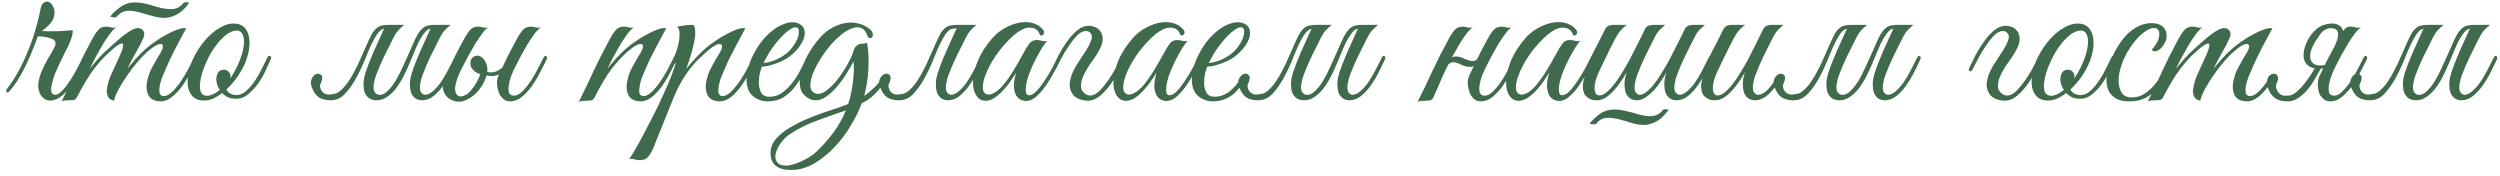 <?xml version="1.0" encoding="UTF-8"?> <svg xmlns="http://www.w3.org/2000/svg" width="398" height="28" viewBox="0 0 398 28" fill="none"><path d="M13.55 9.595C13.293 10.132 12.99 10.738 12.64 11.415C12.29 12.092 11.905 12.745 11.485 13.375C11.065 14.005 10.598 14.565 10.085 15.055C9.572 15.522 9.035 15.825 8.475 15.965C8.172 16.035 7.833 16.023 7.46 15.93C7.11 15.813 6.807 15.58 6.55 15.23C6.293 14.88 6.142 14.413 6.095 13.83C6.048 13.223 6.2 12.465 6.55 11.555C6.69 11.205 6.853 10.832 7.04 10.435C7.25 10.038 7.46 9.653 7.67 9.28C7.903 8.907 8.113 8.557 8.3 8.23C8.487 7.903 8.627 7.635 8.72 7.425C8.977 6.842 8.837 6.433 8.3 6.2C7.763 5.943 7.005 5.803 6.025 5.78L5.605 6.9C5.395 7.46 5.138 8.102 4.835 8.825C4.532 9.525 4.193 10.248 3.82 10.995C3.447 11.718 3.05 12.407 2.63 13.06C2.21 13.69 1.79 14.215 1.37 14.635C1.23 14.752 1.125 14.752 1.055 14.635C0.962 14.495 0.973 14.343 1.09 14.18C1.79 13.27 2.432 12.278 3.015 11.205C3.598 10.108 4.112 9 4.555 7.88C5.022 6.737 5.407 5.605 5.71 4.485C6.037 3.365 6.293 2.315 6.48 1.335C6.573 0.845 6.76 0.53 7.04 0.39C7.32 0.227 7.588 0.215 7.845 0.355C8.125 0.495 8.347 0.763 8.51 1.16C8.697 1.533 8.732 2.012 8.615 2.595C8.498 3.085 8.218 3.552 7.775 3.995C7.355 4.415 6.993 4.73 6.69 4.94C7.343 4.987 8.09 4.998 8.93 4.975C9.793 4.952 10.657 4.893 11.52 4.8C11.59 4.917 11.602 5.092 11.555 5.325C11.532 5.535 11.473 5.768 11.38 6.025C11.31 6.258 11.217 6.515 11.1 6.795C10.983 7.052 10.878 7.285 10.785 7.495C10.692 7.682 10.528 7.997 10.295 8.44C10.085 8.883 9.84 9.385 9.56 9.945C9.303 10.482 9.047 11.053 8.79 11.66C8.557 12.267 8.382 12.827 8.265 13.34C8.148 13.83 8.113 14.238 8.16 14.565C8.23 14.892 8.44 15.067 8.79 15.09C9.14 15.09 9.525 14.857 9.945 14.39C10.388 13.923 10.808 13.375 11.205 12.745C11.625 12.115 11.998 11.473 12.325 10.82C12.675 10.143 12.943 9.618 13.13 9.245C13.293 8.942 13.445 8.837 13.585 8.93C13.748 9.023 13.737 9.245 13.55 9.595ZM31.322 9.56C31.065 10.097 30.738 10.738 30.342 11.485C29.968 12.232 29.537 12.955 29.047 13.655C28.557 14.332 28.009 14.915 27.402 15.405C26.819 15.895 26.2 16.14 25.547 16.14C25.22 16.14 24.893 16.082 24.567 15.965C24.24 15.848 23.96 15.638 23.727 15.335C23.517 15.008 23.389 14.588 23.342 14.075C23.295 13.538 23.4 12.862 23.657 12.045C23.797 11.578 24.03 11.053 24.357 10.47C24.683 9.863 25.092 9.163 25.582 8.37C25.792 8.02 25.909 7.717 25.932 7.46C25.955 7.203 25.862 7.052 25.652 7.005C25.465 6.958 25.162 7.052 24.742 7.285C24.322 7.518 23.773 7.95 23.097 8.58C22.724 8.93 22.268 9.42 21.732 10.05C21.218 10.657 20.717 11.322 20.227 12.045C19.737 12.745 19.294 13.457 18.897 14.18C18.523 14.88 18.279 15.487 18.162 16C17.765 16 17.45 15.813 17.217 15.44C17.007 15.043 16.948 14.588 17.042 14.075C17.159 13.305 17.357 12.617 17.637 12.01C17.917 11.38 18.209 10.738 18.512 10.085C18.792 9.502 19.049 8.93 19.282 8.37C19.515 7.81 19.62 7.402 19.597 7.145C19.597 6.888 19.41 6.853 19.037 7.04C18.663 7.203 18.022 7.717 17.112 8.58C16.505 9.117 15.793 9.91 14.977 10.96C14.184 12.01 13.285 13.492 12.282 15.405C12.165 15.662 12.014 15.825 11.827 15.895C11.64 15.942 11.348 15.965 10.952 15.965C10.695 15.988 10.485 16 10.322 16C10.159 16 9.983 16.058 9.797 16.175C10.637 14.495 11.418 12.85 12.142 11.24C12.889 9.63 13.694 8.032 14.557 6.445C15 5.605 15.385 5.022 15.712 4.695C16.038 4.368 16.482 4.217 17.042 4.24C17.275 4.263 17.509 4.31 17.742 4.38C17.998 4.427 18.255 4.427 18.512 4.38C18.255 4.52 17.94 4.823 17.567 5.29C17.217 5.757 16.843 6.305 16.447 6.935C16.073 7.565 15.688 8.242 15.292 8.965C14.918 9.665 14.58 10.33 14.277 10.96C14.627 10.517 15.059 10.003 15.572 9.42C16.108 8.813 16.645 8.277 17.182 7.81C17.602 7.437 18.045 7.04 18.512 6.62C19.002 6.177 19.468 5.792 19.912 5.465C20.378 5.115 20.81 4.847 21.207 4.66C21.627 4.473 21.988 4.427 22.292 4.52C22.619 4.637 22.828 4.835 22.922 5.115C23.015 5.395 22.98 5.71 22.817 6.06C22.49 6.807 22.082 7.6 21.592 8.44C21.125 9.257 20.682 10.097 20.262 10.96C20.612 10.517 21.044 10.003 21.557 9.42C22.093 8.813 22.63 8.277 23.167 7.81C23.587 7.437 24.1 7.04 24.707 6.62C25.337 6.177 25.967 5.792 26.597 5.465C27.227 5.115 27.822 4.847 28.382 4.66C28.942 4.473 29.362 4.427 29.642 4.52C28.942 5.78 28.3 6.982 27.717 8.125C27.46 8.615 27.215 9.117 26.982 9.63C26.748 10.143 26.527 10.645 26.317 11.135C26.107 11.602 25.92 12.045 25.757 12.465C25.617 12.885 25.512 13.247 25.442 13.55C25.325 14.273 25.337 14.752 25.477 14.985C25.617 15.195 25.803 15.3 26.037 15.3C26.48 15.3 26.947 15.067 27.437 14.6C27.927 14.11 28.393 13.538 28.837 12.885C29.28 12.232 29.677 11.567 30.027 10.89C30.377 10.19 30.645 9.642 30.832 9.245C30.972 8.942 31.123 8.837 31.287 8.93C31.474 9 31.485 9.21 31.322 9.56ZM30.097 0.46C29.91 0.74 29.677 1.032 29.397 1.335C29.14 1.615 28.837 1.872 28.487 2.105C28.137 2.338 27.74 2.525 27.297 2.665C26.877 2.805 26.422 2.863 25.932 2.84C25.465 2.817 25.01 2.747 24.567 2.63C24.147 2.513 23.727 2.397 23.307 2.28C22.887 2.14 22.467 2.023 22.047 1.93C21.627 1.813 21.207 1.743 20.787 1.72C20.25 1.673 19.795 1.755 19.422 1.965C19.072 2.152 18.792 2.385 18.582 2.665C18.558 2.712 18.488 2.747 18.372 2.77C18.255 2.77 18.139 2.77 18.022 2.77C17.905 2.747 17.8 2.723 17.707 2.7C17.613 2.677 17.567 2.642 17.567 2.595C17.963 2.082 18.512 1.58 19.212 1.09C19.935 0.577 20.787 0.343 21.767 0.39C22.21 0.413 22.642 0.472 23.062 0.565C23.505 0.658 23.937 0.775 24.357 0.915C24.8 1.032 25.22 1.148 25.617 1.265C26.037 1.358 26.457 1.417 26.877 1.44C27.46 1.487 27.939 1.417 28.312 1.23C28.685 1.02 29 0.752 29.257 0.425C29.257 0.402 29.303 0.39 29.397 0.39C29.514 0.367 29.619 0.355 29.712 0.355C29.828 0.355 29.922 0.367 29.992 0.39C30.085 0.413 30.12 0.437 30.097 0.46ZM43.111 9.42C42.971 9.747 42.738 10.26 42.411 10.96C42.108 11.66 41.723 12.36 41.256 13.06C40.789 13.76 40.241 14.378 39.611 14.915C39.004 15.452 38.339 15.72 37.616 15.72C37.079 15.72 36.624 15.638 36.251 15.475C35.901 15.288 35.609 15.067 35.376 14.81C34.886 15.183 34.384 15.487 33.871 15.72C33.358 15.93 32.844 16.023 32.331 16C31.654 15.977 31.118 15.778 30.721 15.405C30.348 15.032 30.091 14.553 29.951 13.97C29.834 13.363 29.834 12.687 29.951 11.94C30.068 11.17 30.289 10.4 30.616 9.63C30.966 8.837 31.398 8.078 31.911 7.355C32.424 6.632 32.973 6.002 33.556 5.465C34.163 4.928 34.781 4.508 35.411 4.205C36.041 3.878 36.659 3.727 37.266 3.75C37.919 3.75 38.444 3.937 38.841 4.31C39.238 4.683 39.494 5.173 39.611 5.78C39.751 6.387 39.763 7.075 39.646 7.845C39.529 8.592 39.308 9.35 38.981 10.12C38.724 10.727 38.339 11.415 37.826 12.185C37.313 12.932 36.718 13.62 36.041 14.25C36.344 14.833 36.893 15.125 37.686 15.125C38.246 15.125 38.771 14.892 39.261 14.425C39.774 13.958 40.241 13.398 40.661 12.745C41.081 12.092 41.454 11.427 41.781 10.75C42.108 10.073 42.376 9.525 42.586 9.105C42.679 8.918 42.819 8.86 43.006 8.93C43.193 9 43.228 9.163 43.111 9.42ZM38.001 4.905C37.628 4.812 37.219 4.87 36.776 5.08C36.333 5.267 35.889 5.582 35.446 6.025C35.003 6.445 34.571 6.958 34.151 7.565C33.731 8.148 33.358 8.79 33.031 9.49C32.681 10.213 32.401 10.902 32.191 11.555C32.004 12.185 31.888 12.757 31.841 13.27C31.794 13.783 31.829 14.215 31.946 14.565C32.063 14.892 32.284 15.102 32.611 15.195C32.938 15.288 33.311 15.253 33.731 15.09C34.151 14.927 34.571 14.67 34.991 14.32C34.804 14.04 34.664 13.748 34.571 13.445C34.478 13.142 34.431 12.862 34.431 12.605C34.454 12.208 34.548 11.858 34.711 11.555C34.898 11.252 35.213 11.1 35.656 11.1C35.959 11.1 36.204 11.205 36.391 11.415C36.601 11.625 36.706 11.87 36.706 12.15C36.706 12.22 36.694 12.29 36.671 12.36C36.671 12.407 36.659 12.465 36.636 12.535C37.033 11.952 37.394 11.322 37.721 10.645C38.071 9.922 38.339 9.233 38.526 8.58C38.713 7.927 38.818 7.343 38.841 6.83C38.864 6.317 38.806 5.897 38.666 5.57C38.526 5.22 38.304 4.998 38.001 4.905ZM59.832 15.965C59.436 15.942 59.086 15.837 58.782 15.65C58.479 15.44 58.246 15.148 58.082 14.775C57.942 14.378 57.872 13.912 57.872 13.375C57.872 12.815 57.989 12.185 58.222 11.485C58.386 10.972 58.584 10.423 58.817 9.84C59.051 9.257 59.296 8.673 59.552 8.09C59.832 7.483 60.101 6.888 60.357 6.305C60.637 5.722 60.882 5.185 61.092 4.695C61.232 4.415 61.407 4.228 61.617 4.135C61.851 4.018 62.131 3.96 62.457 3.96H64.347C64.091 4.17 63.869 4.368 63.682 4.555C63.496 4.718 63.309 4.928 63.122 5.185C62.959 5.418 62.784 5.722 62.597 6.095C62.411 6.445 62.189 6.888 61.932 7.425C61.676 7.915 61.419 8.428 61.162 8.965C60.929 9.478 60.696 9.992 60.462 10.505C60.252 10.995 60.066 11.462 59.902 11.905C59.739 12.325 59.634 12.687 59.587 12.99C59.424 13.737 59.424 14.262 59.587 14.565C59.774 14.868 59.996 15.043 60.252 15.09C60.719 15.16 61.174 14.985 61.617 14.565C62.084 14.145 62.527 13.597 62.947 12.92C63.367 12.22 63.764 11.45 64.137 10.61C64.534 9.747 64.907 8.918 65.257 8.125C65.607 7.308 65.934 6.585 66.237 5.955C66.564 5.325 66.867 4.882 67.147 4.625C67.334 4.438 67.521 4.298 67.707 4.205C67.894 4.112 68.116 4.053 68.372 4.03C68.629 3.983 68.921 3.96 69.247 3.96C69.597 3.96 70.029 3.96 70.542 3.96C70.636 3.96 70.647 3.995 70.577 4.065C70.507 4.112 70.402 4.17 70.262 4.24C70.122 4.31 69.947 4.38 69.737 4.45C69.551 4.497 69.387 4.52 69.247 4.52C68.571 4.497 68.092 4.637 67.812 4.94C67.556 5.22 67.264 5.628 66.937 6.165C66.681 6.608 66.412 7.168 66.132 7.845C65.876 8.498 65.584 9.198 65.257 9.945C64.954 10.668 64.616 11.403 64.242 12.15C63.869 12.873 63.461 13.527 63.017 14.11C62.574 14.67 62.084 15.125 61.547 15.475C61.034 15.825 60.462 15.988 59.832 15.965ZM54.197 14.425C54.664 14.028 55.084 13.55 55.457 12.99C55.854 12.407 56.216 11.788 56.542 11.135C56.892 10.482 57.207 9.817 57.487 9.14C57.791 8.463 58.071 7.833 58.327 7.25C58.584 6.643 58.829 6.118 59.062 5.675C59.296 5.208 59.541 4.858 59.797 4.625C59.984 4.438 60.171 4.298 60.357 4.205C60.544 4.112 60.766 4.053 61.022 4.03C61.279 3.983 61.571 3.96 61.897 3.96C62.247 3.96 62.679 3.96 63.192 3.96C63.286 3.96 63.297 3.995 63.227 4.065C63.157 4.112 63.052 4.17 62.912 4.24C62.772 4.31 62.597 4.38 62.387 4.45C62.201 4.497 62.037 4.52 61.897 4.52C61.221 4.497 60.742 4.637 60.462 4.94C60.182 5.22 59.891 5.628 59.587 6.165C59.214 6.842 58.806 7.728 58.362 8.825C57.942 9.922 57.452 11.007 56.892 12.08C56.356 13.13 55.737 14.04 55.037 14.81C54.361 15.58 53.567 15.965 52.657 15.965C52.097 15.965 51.572 15.872 51.082 15.685C50.616 15.475 50.231 15.09 49.927 14.53C49.507 13.76 49.391 13.142 49.577 12.675C49.741 12.208 49.986 11.917 50.312 11.8C50.639 11.66 50.919 11.718 51.152 11.975C51.386 12.208 51.351 12.652 51.047 13.305C50.954 13.492 50.931 13.69 50.977 13.9C51.024 14.11 51.106 14.308 51.222 14.495C51.362 14.658 51.526 14.798 51.712 14.915C51.922 15.008 52.132 15.055 52.342 15.055C52.739 15.032 53.077 14.985 53.357 14.915C53.661 14.822 53.941 14.658 54.197 14.425ZM68.477 4.695C68.617 4.415 68.792 4.228 69.002 4.135C69.236 4.018 69.516 3.96 69.842 3.96H71.732C71.476 4.17 71.254 4.368 71.067 4.555C70.881 4.718 70.694 4.928 70.507 5.185C70.344 5.418 70.169 5.722 69.982 6.095C69.796 6.445 69.574 6.888 69.317 7.425C69.061 7.915 68.804 8.428 68.547 8.965C68.314 9.478 68.081 9.992 67.847 10.505C67.637 10.995 67.451 11.462 67.287 11.905C67.124 12.325 67.019 12.687 66.972 12.99C66.809 13.737 66.809 14.273 66.972 14.6C67.159 14.903 67.381 15.067 67.637 15.09C68.057 15.09 68.477 14.903 68.897 14.53C69.341 14.157 69.761 13.69 70.157 13.13C70.554 12.547 70.927 11.917 71.277 11.24C71.651 10.54 71.989 9.875 72.292 9.245C72.432 8.942 72.584 8.837 72.747 8.93C72.934 9 72.946 9.21 72.782 9.56C72.502 10.167 72.176 10.843 71.802 11.59C71.429 12.313 71.009 13.002 70.542 13.655C70.076 14.308 69.562 14.857 69.002 15.3C68.442 15.743 67.847 15.965 67.217 15.965C66.821 15.965 66.471 15.872 66.167 15.685C65.864 15.475 65.631 15.183 65.467 14.81C65.327 14.413 65.257 13.935 65.257 13.375C65.257 12.815 65.374 12.185 65.607 11.485C65.771 10.972 65.969 10.423 66.202 9.84C66.436 9.257 66.681 8.673 66.937 8.09C67.217 7.483 67.486 6.888 67.742 6.305C68.022 5.722 68.267 5.185 68.477 4.695ZM81.875 10.96C81.712 11.287 81.537 11.695 81.35 12.185C81.187 12.652 81.07 13.118 81 13.585C80.93 14.028 80.942 14.413 81.035 14.74C81.152 15.067 81.42 15.23 81.84 15.23C82.284 15.23 82.739 14.985 83.205 14.495C83.695 14.005 84.15 13.433 84.57 12.78C84.99 12.127 85.364 11.473 85.69 10.82C86.04 10.143 86.308 9.618 86.495 9.245C86.635 8.942 86.787 8.837 86.95 8.93C87.137 9 87.148 9.21 86.985 9.56C86.728 10.097 86.402 10.738 86.005 11.485C85.632 12.232 85.2 12.955 84.71 13.655C84.22 14.332 83.683 14.915 83.1 15.405C82.517 15.895 81.887 16.14 81.21 16.14C80.93 16.14 80.65 16.07 80.37 15.93C80.114 15.767 79.868 15.522 79.635 15.195C79.448 14.892 79.297 14.437 79.18 13.83C79.064 13.223 79.11 12.652 79.32 12.115C79.6 11.532 79.845 11.018 80.055 10.575C80.265 10.108 80.475 9.665 80.685 9.245C80.895 8.825 81.117 8.393 81.35 7.95C81.584 7.507 81.852 7.005 82.155 6.445C82.599 5.605 82.984 5.022 83.31 4.695C83.637 4.368 84.08 4.217 84.64 4.24C84.874 4.263 85.107 4.31 85.34 4.38C85.597 4.427 85.853 4.427 86.11 4.38C85.853 4.52 85.538 4.823 85.165 5.29C84.815 5.757 84.442 6.305 84.045 6.935C83.672 7.565 83.287 8.242 82.89 8.965C82.517 9.665 82.178 10.33 81.875 10.96ZM76.94 11.94C76.847 11.917 76.614 11.847 76.24 11.73C75.89 11.613 75.587 11.415 75.33 11.135C75.12 10.902 74.98 10.657 74.91 10.4C74.864 10.12 74.875 9.863 74.945 9.63C75.015 9.397 75.144 9.21 75.33 9.07C75.517 8.93 75.75 8.86 76.03 8.86C76.287 8.86 76.52 8.965 76.73 9.175C76.963 9.385 77.08 9.618 77.08 9.875C77.08 9.945 77.057 10.05 77.01 10.19C76.963 10.33 76.928 10.435 76.905 10.505C76.859 10.622 76.823 10.738 76.8 10.855C76.8 10.948 76.87 11.053 77.01 11.17C77.15 11.287 77.383 11.392 77.71 11.485C78.06 11.555 78.445 11.532 78.865 11.415C79.285 11.275 79.717 10.995 80.16 10.575C80.603 10.132 81.012 9.455 81.385 8.545C81.502 8.218 81.653 8.102 81.84 8.195C82.027 8.288 82.038 8.51 81.875 8.86C81.478 9.723 81.082 10.388 80.685 10.855C80.288 11.322 79.88 11.648 79.46 11.835C79.04 12.022 78.62 12.115 78.2 12.115C77.78 12.092 77.36 12.033 76.94 11.94ZM70.745 14.81C70.582 14.483 70.5 14.098 70.5 13.655C70.523 13.188 70.663 12.675 70.92 12.115C71.2 11.532 71.445 11.018 71.655 10.575C71.865 10.108 72.075 9.665 72.285 9.245C72.495 8.825 72.717 8.393 72.95 7.95C73.183 7.507 73.452 7.005 73.755 6.445C74.198 5.605 74.584 5.022 74.91 4.695C75.237 4.368 75.68 4.217 76.24 4.24C76.474 4.263 76.707 4.31 76.94 4.38C77.197 4.427 77.454 4.427 77.71 4.38C77.454 4.52 77.15 4.823 76.8 5.29C76.45 5.757 76.077 6.305 75.68 6.935C75.307 7.565 74.922 8.242 74.525 8.965C74.152 9.665 73.802 10.33 73.475 10.96C73.195 11.52 72.962 12.057 72.775 12.57C72.612 13.06 72.507 13.503 72.46 13.9C72.437 14.297 72.484 14.623 72.6 14.88C72.717 15.113 72.915 15.265 73.195 15.335C73.359 15.382 73.615 15.335 73.965 15.195C74.315 15.055 74.653 14.787 74.98 14.39C75.353 13.947 75.68 13.468 75.96 12.955C76.24 12.418 76.427 11.952 76.52 11.555C76.707 10.808 76.754 10.237 76.66 9.84C76.567 9.443 76.194 9.268 75.54 9.315C75.493 9.315 75.482 9.292 75.505 9.245C75.552 9.175 75.61 9.117 75.68 9.07C75.773 9 75.879 8.953 75.995 8.93C76.112 8.883 76.24 8.883 76.38 8.93C76.8 9.093 77.127 9.455 77.36 10.015C77.617 10.575 77.663 11.17 77.5 11.8C77.29 12.687 76.894 13.503 76.31 14.25C75.727 14.997 75.027 15.557 74.21 15.93C73.534 16.233 72.857 16.268 72.18 16.035C71.504 15.802 71.025 15.393 70.745 14.81ZM107.709 9.56C107.452 10.097 107.126 10.738 106.729 11.485C106.356 12.232 105.924 12.955 105.434 13.655C104.944 14.332 104.407 14.915 103.824 15.405C103.241 15.895 102.611 16.14 101.934 16.14C101.631 16.14 101.316 16.082 100.989 15.965C100.662 15.848 100.382 15.638 100.149 15.335C99.939 15.008 99.811 14.588 99.764 14.075C99.717 13.538 99.822 12.862 100.079 12.045C100.219 11.578 100.452 11.053 100.779 10.47C101.106 9.863 101.514 9.163 102.004 8.37C102.214 8.02 102.331 7.717 102.354 7.46C102.377 7.203 102.284 7.052 102.074 7.005C101.887 6.958 101.584 7.052 101.164 7.285C100.744 7.518 100.196 7.95 99.519 8.58C98.912 9.117 98.189 9.922 97.349 10.995C96.532 12.068 95.634 13.573 94.654 15.51C94.514 15.767 94.351 15.918 94.164 15.965C93.977 16.012 93.697 16.035 93.324 16.035C93.067 16.058 92.857 16.07 92.694 16.07C92.507 16.07 92.321 16.128 92.134 16.245C92.974 14.565 93.767 12.908 94.514 11.275C95.284 9.642 96.101 8.032 96.964 6.445C97.407 5.605 97.792 5.022 98.119 4.695C98.446 4.368 98.889 4.217 99.449 4.24C99.682 4.263 99.916 4.31 100.149 4.38C100.406 4.427 100.662 4.427 100.919 4.38C100.662 4.52 100.347 4.823 99.974 5.29C99.624 5.757 99.251 6.305 98.854 6.935C98.481 7.565 98.096 8.242 97.699 8.965C97.326 9.665 96.987 10.33 96.684 10.96C97.034 10.517 97.466 10.003 97.979 9.42C98.516 8.813 99.052 8.277 99.589 7.81C100.009 7.437 100.522 7.04 101.129 6.62C101.759 6.177 102.389 5.792 103.019 5.465C103.649 5.115 104.232 4.847 104.769 4.66C105.329 4.473 105.761 4.427 106.064 4.52C105.364 5.78 104.722 6.982 104.139 8.125C103.882 8.615 103.626 9.117 103.369 9.63C103.136 10.143 102.914 10.645 102.704 11.135C102.494 11.602 102.307 12.045 102.144 12.465C102.004 12.885 101.911 13.247 101.864 13.55C101.724 14.273 101.724 14.752 101.864 14.985C102.004 15.195 102.191 15.3 102.424 15.3C102.867 15.3 103.334 15.055 103.824 14.565C104.314 14.075 104.781 13.503 105.224 12.85C105.667 12.173 106.064 11.497 106.414 10.82C106.764 10.143 107.032 9.618 107.219 9.245C107.359 8.942 107.511 8.837 107.674 8.93C107.861 9 107.872 9.21 107.709 9.56ZM103.963 23.665C103.613 24.412 103.286 24.913 102.983 25.17C102.656 25.427 102.201 25.532 101.618 25.485C101.384 25.462 101.151 25.415 100.918 25.345C100.661 25.275 100.404 25.263 100.148 25.31C100.288 25.17 100.556 24.762 100.953 24.085C101.349 23.432 101.804 22.615 102.318 21.635C102.831 20.678 103.379 19.628 103.963 18.485C104.546 17.342 105.083 16.222 105.573 15.125C106.086 14.028 106.518 13.025 106.868 12.115C107.241 11.182 107.486 10.447 107.603 9.91C107.416 10.213 107.206 10.412 106.973 10.505C106.739 10.575 106.681 10.482 106.798 10.225C106.891 10.038 107.008 9.782 107.148 9.455C107.288 9.128 107.404 8.86 107.498 8.65C107.661 8.277 107.801 7.845 107.918 7.355C108.058 6.865 108.139 6.398 108.163 5.955C108.209 5.512 108.198 5.138 108.128 4.835C108.058 4.508 107.918 4.322 107.708 4.275C107.964 4.228 108.209 4.182 108.443 4.135C108.629 4.088 108.816 4.065 109.003 4.065C109.213 4.042 109.353 4.018 109.423 3.995C109.679 3.972 109.889 3.96 110.053 3.96C110.216 3.937 110.344 3.96 110.438 4.03C110.531 4.1 110.589 4.252 110.613 4.485C110.659 4.695 110.683 5.01 110.683 5.43C110.683 5.78 110.624 6.2 110.508 6.69C110.414 7.157 110.298 7.647 110.158 8.16C110.018 8.673 109.866 9.175 109.703 9.665C109.539 10.155 109.388 10.587 109.248 10.96C109.598 10.517 110.041 10.003 110.578 9.42C111.114 8.813 111.651 8.277 112.188 7.81C112.608 7.437 113.121 7.04 113.728 6.62C114.358 6.177 114.988 5.792 115.618 5.465C116.248 5.115 116.831 4.847 117.368 4.66C117.928 4.473 118.359 4.427 118.663 4.52C117.963 5.78 117.321 6.982 116.738 8.125C116.481 8.615 116.224 9.117 115.968 9.63C115.734 10.143 115.513 10.645 115.303 11.135C115.093 11.602 114.906 12.045 114.743 12.465C114.603 12.885 114.509 13.247 114.463 13.55C114.323 14.273 114.323 14.752 114.463 14.985C114.603 15.195 114.789 15.3 115.023 15.3C115.466 15.3 115.933 15.055 116.423 14.565C116.913 14.075 117.379 13.503 117.823 12.85C118.266 12.173 118.663 11.497 119.013 10.82C119.363 10.143 119.631 9.618 119.818 9.245C119.958 8.942 120.109 8.837 120.273 8.93C120.459 9 120.471 9.21 120.308 9.56C120.051 10.097 119.724 10.738 119.328 11.485C118.954 12.232 118.523 12.955 118.033 13.655C117.543 14.332 117.006 14.915 116.423 15.405C115.839 15.895 115.209 16.14 114.533 16.14C114.229 16.14 113.914 16.082 113.588 15.965C113.261 15.848 112.981 15.638 112.748 15.335C112.538 15.008 112.409 14.588 112.363 14.075C112.316 13.538 112.421 12.862 112.678 12.045C112.818 11.578 113.051 11.053 113.378 10.47C113.704 9.863 114.113 9.163 114.603 8.37C114.813 8.02 114.929 7.717 114.953 7.46C114.976 7.203 114.883 7.052 114.673 7.005C114.486 6.958 114.183 7.052 113.763 7.285C113.343 7.518 112.794 7.95 112.118 8.58C111.814 8.86 111.464 9.187 111.068 9.56C110.694 9.933 110.286 10.4 109.843 10.96C109.423 11.497 108.991 12.138 108.548 12.885C108.104 13.632 107.673 14.507 107.253 15.51L103.963 23.665ZM128.897 9.455C128.57 10.155 128.22 10.902 127.847 11.695C127.473 12.465 127.03 13.188 126.517 13.865C126.003 14.518 125.397 15.067 124.697 15.51C124.02 15.93 123.192 16.14 122.212 16.14C121.325 16.14 120.543 15.86 119.867 15.3C119.213 14.74 118.875 13.9 118.852 12.78C118.852 12.267 118.91 11.718 119.027 11.135C119.167 10.552 119.353 9.98 119.587 9.42C119.843 8.837 120.135 8.277 120.462 7.74C120.788 7.203 121.15 6.702 121.547 6.235C121.99 5.722 122.48 5.255 123.017 4.835C123.553 4.415 124.09 4.1 124.627 3.89C125.163 3.657 125.677 3.54 126.167 3.54C126.68 3.54 127.135 3.68 127.532 3.96C127.858 4.217 128.045 4.543 128.092 4.94C128.162 5.337 128.103 5.78 127.917 6.27C127.73 6.737 127.438 7.215 127.042 7.705C126.645 8.195 126.167 8.65 125.607 9.07C125.327 9.28 124.988 9.478 124.592 9.665C124.218 9.852 123.822 10.015 123.402 10.155C122.982 10.295 122.585 10.412 122.212 10.505C121.838 10.575 121.535 10.61 121.302 10.61C121.162 10.937 121.033 11.368 120.917 11.905C120.823 12.442 120.788 12.967 120.812 13.48C120.858 13.993 120.998 14.448 121.232 14.845C121.488 15.218 121.908 15.405 122.492 15.405C123.262 15.405 123.95 15.183 124.557 14.74C125.187 14.273 125.735 13.725 126.202 13.095C126.692 12.465 127.1 11.812 127.427 11.135C127.777 10.458 128.057 9.887 128.267 9.42C128.337 9.257 128.418 9.14 128.512 9.07C128.628 8.977 128.722 8.93 128.792 8.93C128.885 8.93 128.943 8.977 128.967 9.07C129.013 9.14 128.99 9.268 128.897 9.455ZM125.257 8.475C125.723 8.078 126.108 7.635 126.412 7.145C126.738 6.655 126.96 6.2 127.077 5.78C127.193 5.36 127.217 5.01 127.147 4.73C127.077 4.45 126.902 4.322 126.622 4.345C126.342 4.345 125.957 4.532 125.467 4.905C124.977 5.255 124.37 5.862 123.647 6.725C123.18 7.285 122.748 7.892 122.352 8.545C121.978 9.198 121.71 9.688 121.547 10.015C121.71 10.015 121.932 9.992 122.212 9.945C122.492 9.875 122.807 9.782 123.157 9.665C123.507 9.525 123.857 9.362 124.207 9.175C124.58 8.965 124.93 8.732 125.257 8.475ZM134.675 17.575C134.488 17.645 134.29 17.715 134.08 17.785C133.87 17.855 133.66 17.925 133.45 17.995C132.167 18.438 130.837 18.917 129.46 19.43C128.107 19.967 126.87 20.608 125.75 21.355C125.19 21.728 124.712 22.195 124.315 22.755C123.895 23.338 123.627 23.887 123.51 24.4C123.37 24.937 123.428 25.392 123.685 25.765C123.918 26.162 124.397 26.36 125.12 26.36C125.493 26.36 125.902 26.29 126.345 26.15C126.765 26.033 127.173 25.882 127.57 25.695C127.967 25.508 128.34 25.31 128.69 25.1C129.04 24.89 129.32 24.703 129.53 24.54C130.067 24.097 130.603 23.572 131.14 22.965C131.677 22.382 132.19 21.763 132.68 21.11C133.543 19.897 134.208 18.718 134.675 17.575ZM138.035 6.76C138.268 8.16 138.338 9.583 138.245 11.03C138.175 12.453 137.953 13.865 137.58 15.265C138.117 14.892 138.653 14.448 139.19 13.935C139.727 13.422 140.205 12.815 140.625 12.115C140.695 11.975 140.788 11.882 140.905 11.835C141.022 11.788 141.115 11.777 141.185 11.8C141.255 11.823 141.29 11.893 141.29 12.01C141.313 12.103 141.267 12.232 141.15 12.395C141.033 12.582 140.882 12.838 140.695 13.165C140.508 13.492 140.252 13.853 139.925 14.25C139.622 14.623 139.248 15.008 138.805 15.405C138.362 15.802 137.825 16.14 137.195 16.42C136.798 17.517 136.227 18.683 135.48 19.92C134.757 21.18 133.893 22.335 132.89 23.385C131.91 24.435 130.825 25.31 129.635 26.01C128.445 26.71 127.22 27.06 125.96 27.06C123.767 27.06 122.67 26.162 122.67 24.365C122.67 23.502 122.973 22.732 123.58 22.055C124.163 21.402 124.875 20.83 125.715 20.34C126.578 19.827 127.418 19.395 128.235 19.045C129.052 18.695 129.845 18.38 130.615 18.1C131.408 17.82 132.167 17.563 132.89 17.33C133.637 17.097 134.348 16.84 135.025 16.56C135.235 15.953 135.398 15.335 135.515 14.705C135.655 14.052 135.76 13.375 135.83 12.675C135.9 11.998 135.935 11.403 135.935 10.89C135.935 10.353 135.912 9.992 135.865 9.805C135.585 10.342 135.2 11.007 134.71 11.8C134.243 12.57 133.707 13.293 133.1 13.97C132.517 14.647 131.887 15.183 131.21 15.58C130.533 15.977 129.845 16.07 129.145 15.86C128.258 15.487 127.698 14.927 127.465 14.18C127.255 13.41 127.255 12.57 127.465 11.66C127.675 10.727 128.037 9.782 128.55 8.825C129.087 7.868 129.682 7.005 130.335 6.235C130.848 5.605 131.432 5.08 132.085 4.66C132.762 4.217 133.462 3.913 134.185 3.75C134.908 3.563 135.632 3.54 136.355 3.68C137.102 3.797 137.802 4.112 138.455 4.625C138.758 4.882 138.922 5.127 138.945 5.36C138.992 5.593 138.957 5.78 138.84 5.92C138.747 6.037 138.618 6.083 138.455 6.06C138.292 6.037 138.163 5.897 138.07 5.64C137.837 5.01 137.51 4.613 137.09 4.45C136.693 4.287 136.238 4.298 135.725 4.485C135.212 4.648 134.663 4.952 134.08 5.395C133.52 5.838 132.972 6.352 132.435 6.935C131.805 7.658 131.222 8.44 130.685 9.28C130.148 10.12 129.728 10.925 129.425 11.695C129.145 12.442 129.005 13.107 129.005 13.69C129.028 14.25 129.273 14.635 129.74 14.845C130.253 15.055 130.825 14.938 131.455 14.495C132.108 14.028 132.727 13.422 133.31 12.675C133.917 11.905 134.453 11.1 134.92 10.26C135.387 9.42 135.702 8.72 135.865 8.16C135.982 7.763 136.133 7.483 136.32 7.32C136.507 7.157 136.705 7.052 136.915 7.005C137.125 6.958 137.323 6.935 137.51 6.935C137.72 6.935 137.895 6.877 138.035 6.76ZM152.21 4.695C152.35 4.415 152.525 4.228 152.735 4.135C152.968 4.018 153.248 3.96 153.575 3.96H155.465C155.208 4.17 154.987 4.368 154.8 4.555C154.613 4.718 154.427 4.928 154.24 5.185C154.077 5.418 153.902 5.722 153.715 6.095C153.528 6.445 153.307 6.888 153.05 7.425C152.793 7.915 152.537 8.428 152.28 8.965C152.047 9.478 151.813 9.992 151.58 10.505C151.37 10.995 151.183 11.462 151.02 11.905C150.857 12.325 150.752 12.687 150.705 12.99C150.542 13.737 150.542 14.273 150.705 14.6C150.892 14.903 151.113 15.067 151.37 15.09C151.79 15.09 152.21 14.903 152.63 14.53C153.073 14.157 153.493 13.69 153.89 13.13C154.287 12.547 154.66 11.917 155.01 11.24C155.383 10.54 155.722 9.875 156.025 9.245C156.165 8.942 156.317 8.837 156.48 8.93C156.667 9 156.678 9.21 156.515 9.56C156.235 10.167 155.908 10.843 155.535 11.59C155.162 12.313 154.742 13.002 154.275 13.655C153.808 14.308 153.295 14.857 152.735 15.3C152.175 15.743 151.58 15.965 150.95 15.965C150.553 15.965 150.203 15.872 149.9 15.685C149.597 15.475 149.363 15.183 149.2 14.81C149.06 14.413 148.99 13.935 148.99 13.375C148.99 12.815 149.107 12.185 149.34 11.485C149.503 10.972 149.702 10.423 149.935 9.84C150.168 9.257 150.413 8.673 150.67 8.09C150.95 7.483 151.218 6.888 151.475 6.305C151.755 5.722 152 5.185 152.21 4.695ZM144.685 14.425C145.152 14.028 145.572 13.55 145.945 12.99C146.342 12.407 146.703 11.788 147.03 11.135C147.38 10.482 147.695 9.817 147.975 9.14C148.278 8.463 148.558 7.833 148.815 7.25C149.072 6.643 149.317 6.118 149.55 5.675C149.783 5.208 150.028 4.858 150.285 4.625C150.472 4.438 150.658 4.298 150.845 4.205C151.032 4.112 151.253 4.053 151.51 4.03C151.767 3.983 152.058 3.96 152.385 3.96C152.735 3.96 153.167 3.96 153.68 3.96C153.773 3.96 153.785 3.995 153.715 4.065C153.645 4.112 153.54 4.17 153.4 4.24C153.26 4.31 153.085 4.38 152.875 4.45C152.688 4.497 152.525 4.52 152.385 4.52C151.708 4.497 151.23 4.637 150.95 4.94C150.67 5.22 150.378 5.628 150.075 6.165C149.702 6.842 149.293 7.728 148.85 8.825C148.43 9.922 147.94 11.007 147.38 12.08C146.843 13.13 146.225 14.04 145.525 14.81C144.848 15.58 144.055 15.965 143.145 15.965C142.585 15.965 142.06 15.872 141.57 15.685C141.103 15.475 140.718 15.09 140.415 14.53C139.995 13.76 139.867 13.142 140.03 12.675C140.217 12.208 140.473 11.917 140.8 11.8C141.127 11.66 141.407 11.718 141.64 11.975C141.873 12.208 141.838 12.652 141.535 13.305C141.442 13.492 141.418 13.69 141.465 13.9C141.512 14.11 141.593 14.308 141.71 14.495C141.85 14.658 142.013 14.798 142.2 14.915C142.41 15.008 142.62 15.055 142.83 15.055C143.227 15.032 143.565 14.985 143.845 14.915C144.148 14.822 144.428 14.658 144.685 14.425ZM168.8 9.56C168.544 10.097 168.217 10.727 167.82 11.45C167.447 12.173 167.027 12.873 166.56 13.55C166.094 14.227 165.592 14.81 165.055 15.3C164.542 15.767 164.029 16.023 163.515 16.07C163.235 16.093 162.932 16.047 162.605 15.93C162.279 15.79 162.01 15.557 161.8 15.23C161.59 14.88 161.462 14.413 161.415 13.83C161.392 13.223 161.509 12.465 161.765 11.555C161.485 12.022 161.124 12.57 160.68 13.2C160.237 13.807 159.759 14.355 159.245 14.845C158.569 15.498 157.939 15.883 157.355 16C156.795 16.117 156.317 16.035 155.92 15.755C155.524 15.452 155.232 14.985 155.045 14.355C154.882 13.725 154.859 12.99 154.975 12.15C155.092 11.287 155.372 10.353 155.815 9.35C156.282 8.323 156.959 7.285 157.845 6.235C158.359 5.605 158.977 5.068 159.7 4.625C160.447 4.182 161.194 3.867 161.94 3.68C162.71 3.493 163.445 3.47 164.145 3.61C164.869 3.75 165.475 4.088 165.965 4.625C166.222 4.882 166.292 5.127 166.175 5.36C166.082 5.593 165.884 5.687 165.58 5.64C165.394 4.987 165.009 4.59 164.425 4.45C163.865 4.31 163.259 4.415 162.605 4.765C161.812 5.208 160.995 5.897 160.155 6.83C159.315 7.74 158.58 8.72 157.95 9.77C157.88 9.887 157.775 10.073 157.635 10.33C157.495 10.587 157.344 10.89 157.18 11.24C157.04 11.567 156.9 11.917 156.76 12.29C156.644 12.64 156.562 12.978 156.515 13.305C156.422 13.912 156.457 14.355 156.62 14.635C156.807 14.915 157.052 15.055 157.355 15.055C157.682 15.055 158.055 14.927 158.475 14.67C158.895 14.39 159.315 14.005 159.735 13.515C160.342 12.768 160.89 11.987 161.38 11.17C161.894 10.33 162.384 9.478 162.85 8.615C163.247 7.868 163.597 7.297 163.9 6.9C164.227 6.503 164.67 6.328 165.23 6.375C165.464 6.398 165.697 6.445 165.93 6.515C166.187 6.562 166.444 6.562 166.7 6.515C166.514 6.702 166.257 7.052 165.93 7.565C165.627 8.055 165.3 8.627 164.95 9.28C164.624 9.91 164.32 10.563 164.04 11.24C163.76 11.917 163.562 12.523 163.445 13.06C163.165 14.46 163.282 15.16 163.795 15.16C164.169 15.183 164.577 14.962 165.02 14.495C165.464 14.028 165.895 13.468 166.315 12.815C166.759 12.162 167.155 11.508 167.505 10.855C167.855 10.178 168.124 9.653 168.31 9.28C168.474 8.977 168.637 8.86 168.8 8.93C168.964 9 168.964 9.21 168.8 9.56ZM170.607 11.94C170.77 11.497 170.98 11.053 171.237 10.61C171.517 10.167 171.797 9.723 172.077 9.28C172.38 8.837 172.672 8.393 172.952 7.95C173.232 7.507 173.465 7.052 173.652 6.585C173.792 6.258 173.85 5.99 173.827 5.78C173.803 5.57 173.733 5.407 173.617 5.29C173.523 5.15 173.407 5.057 173.267 5.01C173.127 4.963 172.998 4.94 172.882 4.94C172.415 4.94 171.937 5.185 171.447 5.675C170.98 6.165 170.525 6.748 170.082 7.425C169.638 8.078 169.242 8.743 168.892 9.42C168.542 10.097 168.273 10.622 168.087 10.995C168.017 11.158 167.935 11.263 167.842 11.31C167.748 11.357 167.667 11.368 167.597 11.345C167.527 11.298 167.48 11.228 167.457 11.135C167.457 11.018 167.503 10.867 167.597 10.68C167.853 10.143 168.168 9.502 168.542 8.755C168.938 8.008 169.382 7.297 169.872 6.62C170.362 5.92 170.898 5.325 171.482 4.835C172.065 4.345 172.695 4.1 173.372 4.1C173.605 4.1 173.897 4.158 174.247 4.275C174.597 4.392 174.888 4.602 175.122 4.905C175.378 5.208 175.518 5.605 175.542 6.095C175.588 6.585 175.413 7.203 175.017 7.95C174.807 8.347 174.55 8.767 174.247 9.21C173.943 9.63 173.64 10.062 173.337 10.505C173.057 10.948 172.8 11.403 172.567 11.87C172.333 12.337 172.182 12.815 172.112 13.305C172.065 13.608 172.077 13.888 172.147 14.145C172.24 14.378 172.368 14.577 172.532 14.74C172.695 14.903 172.882 15.032 173.092 15.125C173.302 15.195 173.512 15.218 173.722 15.195C174.165 15.148 174.632 14.88 175.122 14.39C175.612 13.877 176.078 13.293 176.522 12.64C176.965 11.987 177.362 11.333 177.712 10.68C178.062 10.027 178.33 9.513 178.517 9.14C178.657 8.837 178.808 8.732 178.972 8.825C179.158 8.895 179.17 9.105 179.007 9.455C178.75 9.992 178.423 10.633 178.027 11.38C177.653 12.127 177.222 12.838 176.732 13.515C176.242 14.192 175.705 14.775 175.122 15.265C174.538 15.755 173.908 16.012 173.232 16.035C172.882 16.035 172.497 15.977 172.077 15.86C171.657 15.743 171.283 15.533 170.957 15.23C170.653 14.903 170.443 14.472 170.327 13.935C170.233 13.398 170.327 12.733 170.607 11.94ZM191.154 9.56C190.897 10.097 190.571 10.727 190.174 11.45C189.801 12.173 189.381 12.873 188.914 13.55C188.447 14.227 187.946 14.81 187.409 15.3C186.896 15.767 186.382 16.023 185.869 16.07C185.589 16.093 185.286 16.047 184.959 15.93C184.632 15.79 184.364 15.557 184.154 15.23C183.944 14.88 183.816 14.413 183.769 13.83C183.746 13.223 183.862 12.465 184.119 11.555C183.839 12.022 183.477 12.57 183.034 13.2C182.591 13.807 182.112 14.355 181.599 14.845C180.922 15.498 180.292 15.883 179.709 16C179.149 16.117 178.671 16.035 178.274 15.755C177.877 15.452 177.586 14.985 177.399 14.355C177.236 13.725 177.212 12.99 177.329 12.15C177.446 11.287 177.726 10.353 178.169 9.35C178.636 8.323 179.312 7.285 180.199 6.235C180.712 5.605 181.331 5.068 182.054 4.625C182.801 4.182 183.547 3.867 184.294 3.68C185.064 3.493 185.799 3.47 186.499 3.61C187.222 3.75 187.829 4.088 188.319 4.625C188.576 4.882 188.646 5.127 188.529 5.36C188.436 5.593 188.237 5.687 187.934 5.64C187.747 4.987 187.362 4.59 186.779 4.45C186.219 4.31 185.612 4.415 184.959 4.765C184.166 5.208 183.349 5.897 182.509 6.83C181.669 7.74 180.934 8.72 180.304 9.77C180.234 9.887 180.129 10.073 179.989 10.33C179.849 10.587 179.697 10.89 179.534 11.24C179.394 11.567 179.254 11.917 179.114 12.29C178.997 12.64 178.916 12.978 178.869 13.305C178.776 13.912 178.811 14.355 178.974 14.635C179.161 14.915 179.406 15.055 179.709 15.055C180.036 15.055 180.409 14.927 180.829 14.67C181.249 14.39 181.669 14.005 182.089 13.515C182.696 12.768 183.244 11.987 183.734 11.17C184.247 10.33 184.737 9.478 185.204 8.615C185.601 7.868 185.951 7.297 186.254 6.9C186.581 6.503 187.024 6.328 187.584 6.375C187.817 6.398 188.051 6.445 188.284 6.515C188.541 6.562 188.797 6.562 189.054 6.515C188.867 6.702 188.611 7.052 188.284 7.565C187.981 8.055 187.654 8.627 187.304 9.28C186.977 9.91 186.674 10.563 186.394 11.24C186.114 11.917 185.916 12.523 185.799 13.06C185.519 14.46 185.636 15.16 186.149 15.16C186.522 15.183 186.931 14.962 187.374 14.495C187.817 14.028 188.249 13.468 188.669 12.815C189.112 12.162 189.509 11.508 189.859 10.855C190.209 10.178 190.477 9.653 190.664 9.28C190.827 8.977 190.991 8.86 191.154 8.93C191.317 9 191.317 9.21 191.154 9.56ZM196.145 8.475C196.612 8.078 196.997 7.635 197.3 7.145C197.627 6.655 197.849 6.2 197.965 5.78C198.082 5.36 198.105 5.01 198.035 4.73C197.965 4.45 197.79 4.322 197.51 4.345C197.23 4.345 196.845 4.532 196.355 4.905C195.865 5.255 195.259 5.862 194.535 6.725C194.069 7.285 193.637 7.892 193.24 8.545C192.867 9.198 192.599 9.688 192.435 10.015C192.599 10.015 192.82 9.992 193.1 9.945C193.38 9.875 193.695 9.782 194.045 9.665C194.395 9.525 194.745 9.362 195.095 9.175C195.469 8.965 195.819 8.732 196.145 8.475ZM196.495 9.07C196.215 9.28 195.877 9.478 195.48 9.665C195.107 9.852 194.71 10.015 194.29 10.155C193.87 10.295 193.474 10.412 193.1 10.505C192.727 10.575 192.424 10.61 192.19 10.61C192.05 10.937 191.922 11.368 191.805 11.905C191.712 12.442 191.677 12.967 191.7 13.48C191.747 13.993 191.887 14.448 192.12 14.845C192.377 15.218 192.797 15.405 193.38 15.405C194.15 15.405 194.885 15.16 195.585 14.67C196.309 14.157 197.02 13.34 197.72 12.22C197.907 11.94 198.117 11.8 198.35 11.8C198.584 11.777 198.607 11.94 198.42 12.29C197.604 13.76 196.752 14.775 195.865 15.335C195.002 15.872 194.08 16.14 193.1 16.14C192.214 16.14 191.432 15.86 190.755 15.3C190.102 14.74 189.764 13.9 189.74 12.78C189.74 12.267 189.799 11.718 189.915 11.135C190.055 10.552 190.242 9.98 190.475 9.42C190.732 8.837 191.024 8.277 191.35 7.74C191.677 7.203 192.039 6.702 192.435 6.235C192.879 5.722 193.369 5.255 193.905 4.835C194.442 4.415 194.979 4.1 195.515 3.89C196.052 3.657 196.565 3.54 197.055 3.54C197.569 3.54 198.024 3.68 198.42 3.96C198.747 4.217 198.934 4.543 198.98 4.94C199.05 5.337 198.992 5.78 198.805 6.27C198.619 6.737 198.327 7.215 197.93 7.705C197.534 8.195 197.055 8.65 196.495 9.07ZM207.485 15.965C207.089 15.942 206.739 15.837 206.435 15.65C206.132 15.44 205.899 15.148 205.735 14.775C205.595 14.378 205.525 13.912 205.525 13.375C205.525 12.815 205.642 12.185 205.875 11.485C206.039 10.972 206.237 10.423 206.47 9.84C206.704 9.257 206.949 8.673 207.205 8.09C207.485 7.483 207.754 6.888 208.01 6.305C208.29 5.722 208.535 5.185 208.745 4.695C208.885 4.415 209.06 4.228 209.27 4.135C209.504 4.018 209.784 3.96 210.11 3.96H212C211.744 4.17 211.522 4.368 211.335 4.555C211.149 4.718 210.962 4.928 210.775 5.185C210.612 5.418 210.437 5.722 210.25 6.095C210.064 6.445 209.842 6.888 209.585 7.425C209.329 7.915 209.072 8.428 208.815 8.965C208.582 9.478 208.349 9.992 208.115 10.505C207.905 10.995 207.719 11.462 207.555 11.905C207.392 12.325 207.287 12.687 207.24 12.99C207.077 13.737 207.077 14.262 207.24 14.565C207.427 14.868 207.649 15.043 207.905 15.09C208.372 15.16 208.827 14.985 209.27 14.565C209.737 14.145 210.18 13.597 210.6 12.92C211.02 12.22 211.417 11.45 211.79 10.61C212.187 9.747 212.56 8.918 212.91 8.125C213.26 7.308 213.587 6.585 213.89 5.955C214.217 5.325 214.52 4.882 214.8 4.625C214.987 4.438 215.174 4.298 215.36 4.205C215.547 4.112 215.769 4.053 216.025 4.03C216.282 3.983 216.574 3.96 216.9 3.96C217.25 3.96 217.682 3.96 218.195 3.96C218.289 3.96 218.3 3.995 218.23 4.065C218.16 4.112 218.055 4.17 217.915 4.24C217.775 4.31 217.6 4.38 217.39 4.45C217.204 4.497 217.04 4.52 216.9 4.52C216.224 4.497 215.745 4.637 215.465 4.94C215.209 5.22 214.917 5.628 214.59 6.165C214.334 6.608 214.065 7.168 213.785 7.845C213.529 8.498 213.237 9.198 212.91 9.945C212.607 10.668 212.269 11.403 211.895 12.15C211.522 12.873 211.114 13.527 210.67 14.11C210.227 14.67 209.737 15.125 209.2 15.475C208.687 15.825 208.115 15.988 207.485 15.965ZM201.85 14.425C202.317 14.028 202.737 13.55 203.11 12.99C203.507 12.407 203.869 11.788 204.195 11.135C204.545 10.482 204.86 9.817 205.14 9.14C205.444 8.463 205.724 7.833 205.98 7.25C206.237 6.643 206.482 6.118 206.715 5.675C206.949 5.208 207.194 4.858 207.45 4.625C207.637 4.438 207.824 4.298 208.01 4.205C208.197 4.112 208.419 4.053 208.675 4.03C208.932 3.983 209.224 3.96 209.55 3.96C209.9 3.96 210.332 3.96 210.845 3.96C210.939 3.96 210.95 3.995 210.88 4.065C210.81 4.112 210.705 4.17 210.565 4.24C210.425 4.31 210.25 4.38 210.04 4.45C209.854 4.497 209.69 4.52 209.55 4.52C208.874 4.497 208.395 4.637 208.115 4.94C207.835 5.22 207.544 5.628 207.24 6.165C206.867 6.842 206.459 7.728 206.015 8.825C205.595 9.922 205.105 11.007 204.545 12.08C204.009 13.13 203.39 14.04 202.69 14.81C202.014 15.58 201.22 15.965 200.31 15.965C199.75 15.965 199.225 15.872 198.735 15.685C198.269 15.475 197.884 15.09 197.58 14.53C197.16 13.76 197.032 13.142 197.195 12.675C197.382 12.208 197.639 11.917 197.965 11.8C198.292 11.66 198.572 11.718 198.805 11.975C199.039 12.208 199.004 12.652 198.7 13.305C198.607 13.492 198.584 13.69 198.63 13.9C198.677 14.11 198.759 14.308 198.875 14.495C199.015 14.658 199.179 14.798 199.365 14.915C199.575 15.008 199.785 15.055 199.995 15.055C200.392 15.032 200.73 14.985 201.01 14.915C201.314 14.822 201.594 14.658 201.85 14.425ZM216.13 4.695C216.27 4.415 216.445 4.228 216.655 4.135C216.889 4.018 217.169 3.96 217.495 3.96H219.385C219.129 4.17 218.907 4.368 218.72 4.555C218.534 4.718 218.347 4.928 218.16 5.185C217.997 5.418 217.822 5.722 217.635 6.095C217.449 6.445 217.227 6.888 216.97 7.425C216.714 7.915 216.457 8.428 216.2 8.965C215.967 9.478 215.734 9.992 215.5 10.505C215.29 10.995 215.104 11.462 214.94 11.905C214.777 12.325 214.672 12.687 214.625 12.99C214.462 13.737 214.462 14.273 214.625 14.6C214.812 14.903 215.034 15.067 215.29 15.09C215.71 15.09 216.13 14.903 216.55 14.53C216.994 14.157 217.414 13.69 217.81 13.13C218.207 12.547 218.58 11.917 218.93 11.24C219.304 10.54 219.642 9.875 219.945 9.245C220.085 8.942 220.237 8.837 220.4 8.93C220.587 9 220.599 9.21 220.435 9.56C220.155 10.167 219.829 10.843 219.455 11.59C219.082 12.313 218.662 13.002 218.195 13.655C217.729 14.308 217.215 14.857 216.655 15.3C216.095 15.743 215.5 15.965 214.87 15.965C214.474 15.965 214.124 15.872 213.82 15.685C213.517 15.475 213.284 15.183 213.12 14.81C212.98 14.413 212.91 13.935 212.91 13.375C212.91 12.815 213.027 12.185 213.26 11.485C213.424 10.972 213.622 10.423 213.855 9.84C214.089 9.257 214.334 8.673 214.59 8.09C214.87 7.483 215.139 6.888 215.395 6.305C215.675 5.722 215.92 5.185 216.13 4.695ZM230.224 10.96C230.084 11.263 229.967 11.508 229.874 11.695C229.781 11.882 229.676 12.115 229.559 12.395C229.442 12.675 229.279 13.048 229.069 13.515C228.859 13.982 228.567 14.647 228.194 15.51C228.054 15.767 227.891 15.918 227.704 15.965C227.517 16.012 227.237 16.035 226.864 16.035C226.607 16.058 226.397 16.07 226.234 16.07C226.047 16.07 225.861 16.128 225.674 16.245C226.514 14.565 227.307 12.908 228.054 11.275C228.824 9.642 229.641 8.032 230.504 6.445C230.947 5.605 231.332 5.022 231.659 4.695C231.986 4.368 232.429 4.217 232.989 4.24C233.222 4.263 233.456 4.31 233.689 4.38C233.946 4.427 234.202 4.427 234.459 4.38C234.202 4.52 233.887 4.823 233.514 5.29C233.164 5.757 232.791 6.305 232.394 6.935C232.021 7.565 231.636 8.242 231.239 8.965C230.866 9.665 230.527 10.33 230.224 10.96ZM236.419 10.96C236.256 11.287 236.081 11.695 235.894 12.185C235.731 12.652 235.614 13.118 235.544 13.585C235.474 14.028 235.486 14.413 235.579 14.74C235.696 15.067 235.964 15.23 236.384 15.23C236.827 15.23 237.282 14.985 237.749 14.495C238.239 14.005 238.694 13.433 239.114 12.78C239.534 12.127 239.907 11.473 240.234 10.82C240.584 10.143 240.852 9.618 241.039 9.245C241.179 8.942 241.331 8.837 241.494 8.93C241.681 9 241.692 9.21 241.529 9.56C241.272 10.097 240.946 10.738 240.549 11.485C240.176 12.232 239.744 12.955 239.254 13.655C238.764 14.332 238.227 14.915 237.644 15.405C237.061 15.895 236.431 16.14 235.754 16.14C235.474 16.14 235.194 16.07 234.914 15.93C234.657 15.767 234.412 15.522 234.179 15.195C233.992 14.892 233.841 14.437 233.724 13.83C233.607 13.223 233.654 12.652 233.864 12.115C234.144 11.532 234.389 11.018 234.599 10.575C234.809 10.108 235.019 9.665 235.229 9.245C235.439 8.825 235.661 8.393 235.894 7.95C236.127 7.507 236.396 7.005 236.699 6.445C237.142 5.605 237.527 5.022 237.854 4.695C238.181 4.368 238.624 4.217 239.184 4.24C239.417 4.263 239.651 4.31 239.884 4.38C240.141 4.427 240.397 4.427 240.654 4.38C240.397 4.52 240.082 4.823 239.709 5.29C239.359 5.757 238.986 6.305 238.589 6.935C238.216 7.565 237.831 8.242 237.434 8.965C237.061 9.665 236.722 10.33 236.419 10.96ZM235.824 9.035C235.684 9.432 235.439 9.817 235.089 10.19C234.739 10.54 234.331 10.692 233.864 10.645C233.444 10.622 233.024 10.505 232.604 10.295C232.207 10.062 231.811 9.933 231.414 9.91C231.181 9.887 230.971 9.945 230.784 10.085C230.597 10.202 230.457 10.353 230.364 10.54C230.341 10.587 230.247 10.61 230.084 10.61C229.921 10.61 229.862 10.575 229.909 10.505C230.096 10.155 230.352 9.805 230.679 9.455C231.029 9.105 231.437 8.953 231.904 9C232.347 9.023 232.756 9.14 233.129 9.35C233.526 9.537 233.922 9.653 234.319 9.7C234.599 9.747 234.821 9.7 234.984 9.56C235.147 9.42 235.287 9.245 235.404 9.035C235.451 8.988 235.544 8.965 235.684 8.965C235.824 8.965 235.871 8.988 235.824 9.035ZM253.669 9.56C253.412 10.097 253.085 10.727 252.689 11.45C252.315 12.173 251.895 12.873 251.429 13.55C250.962 14.227 250.46 14.81 249.924 15.3C249.41 15.767 248.897 16.023 248.384 16.07C248.104 16.093 247.8 16.047 247.474 15.93C247.147 15.79 246.879 15.557 246.669 15.23C246.459 14.88 246.33 14.413 246.284 13.83C246.26 13.223 246.377 12.465 246.634 11.555C246.354 12.022 245.992 12.57 245.549 13.2C245.105 13.807 244.627 14.355 244.114 14.845C243.437 15.498 242.807 15.883 242.224 16C241.664 16.117 241.185 16.035 240.789 15.755C240.392 15.452 240.1 14.985 239.914 14.355C239.75 13.725 239.727 12.99 239.844 12.15C239.96 11.287 240.24 10.353 240.684 9.35C241.15 8.323 241.827 7.285 242.714 6.235C243.227 5.605 243.845 5.068 244.569 4.625C245.315 4.182 246.062 3.867 246.809 3.68C247.579 3.493 248.314 3.47 249.014 3.61C249.737 3.75 250.344 4.088 250.834 4.625C251.09 4.882 251.16 5.127 251.044 5.36C250.95 5.593 250.752 5.687 250.449 5.64C250.262 4.987 249.877 4.59 249.294 4.45C248.734 4.31 248.127 4.415 247.474 4.765C246.68 5.208 245.864 5.897 245.024 6.83C244.184 7.74 243.449 8.72 242.819 9.77C242.749 9.887 242.644 10.073 242.504 10.33C242.364 10.587 242.212 10.89 242.049 11.24C241.909 11.567 241.769 11.917 241.629 12.29C241.512 12.64 241.43 12.978 241.384 13.305C241.29 13.912 241.325 14.355 241.489 14.635C241.675 14.915 241.92 15.055 242.224 15.055C242.55 15.055 242.924 14.927 243.344 14.67C243.764 14.39 244.184 14.005 244.604 13.515C245.21 12.768 245.759 11.987 246.249 11.17C246.762 10.33 247.252 9.478 247.719 8.615C248.115 7.868 248.465 7.297 248.769 6.9C249.095 6.503 249.539 6.328 250.099 6.375C250.332 6.398 250.565 6.445 250.799 6.515C251.055 6.562 251.312 6.562 251.569 6.515C251.382 6.702 251.125 7.052 250.799 7.565C250.495 8.055 250.169 8.627 249.819 9.28C249.492 9.91 249.189 10.563 248.909 11.24C248.629 11.917 248.43 12.523 248.314 13.06C248.034 14.46 248.15 15.16 248.664 15.16C249.037 15.183 249.445 14.962 249.889 14.495C250.332 14.028 250.764 13.468 251.184 12.815C251.627 12.162 252.024 11.508 252.374 10.855C252.724 10.178 252.992 9.653 253.179 9.28C253.342 8.977 253.505 8.86 253.669 8.93C253.832 9 253.832 9.21 253.669 9.56ZM258.975 11.485C258.672 12.022 258.333 12.558 257.96 13.095C257.61 13.608 257.225 14.087 256.805 14.53C256.408 14.95 255.988 15.3 255.545 15.58C255.102 15.837 254.67 15.965 254.25 15.965C254.063 15.965 253.853 15.953 253.62 15.93C253.41 15.883 253.2 15.802 252.99 15.685C252.78 15.568 252.582 15.405 252.395 15.195C252.232 14.985 252.115 14.717 252.045 14.39C251.975 14.017 251.963 13.655 252.01 13.305C252.057 12.955 252.138 12.617 252.255 12.29C252.395 11.94 252.547 11.613 252.71 11.31C252.897 10.983 253.072 10.657 253.235 10.33C253.118 10.33 253.002 10.295 252.885 10.225C252.792 10.155 252.803 10.003 252.92 9.77C253.037 9.583 253.142 9.385 253.235 9.175C253.328 8.965 253.433 8.755 253.55 8.545C253.9 7.868 254.25 7.192 254.6 6.515C254.95 5.838 255.253 5.232 255.51 4.695C255.65 4.415 255.825 4.228 256.035 4.135C256.268 4.018 256.548 3.96 256.875 3.96H259.01C258.8 4.1 258.613 4.252 258.45 4.415C258.287 4.555 258.112 4.73 257.925 4.94C257.762 5.15 257.587 5.407 257.4 5.71C257.213 6.013 257.003 6.41 256.77 6.9C256.443 7.507 256.152 8.09 255.895 8.65C255.638 9.14 255.393 9.642 255.16 10.155C254.927 10.668 254.728 11.088 254.565 11.415C254.145 12.325 253.912 13.083 253.865 13.69C253.818 14.297 253.9 14.728 254.11 14.985C254.343 15.218 254.682 15.253 255.125 15.09C255.568 14.903 256.07 14.483 256.63 13.83C257.12 13.27 257.598 12.605 258.065 11.835C258.555 11.065 259.022 10.272 259.465 9.455C259.908 8.615 260.328 7.787 260.725 6.97C261.145 6.153 261.518 5.395 261.845 4.695C261.985 4.415 262.16 4.228 262.37 4.135C262.603 4.018 262.883 3.96 263.21 3.96H265.1C264.843 4.17 264.622 4.368 264.435 4.555C264.248 4.718 264.062 4.928 263.875 5.185C263.712 5.418 263.537 5.722 263.35 6.095C263.163 6.445 262.942 6.888 262.685 7.425C262.428 7.915 262.172 8.428 261.915 8.965C261.682 9.478 261.448 9.992 261.215 10.505C261.005 10.995 260.818 11.462 260.655 11.905C260.492 12.325 260.387 12.687 260.34 12.99C260.177 13.737 260.177 14.273 260.34 14.6C260.527 14.903 260.748 15.067 261.005 15.09C261.332 15.09 261.658 14.973 261.985 14.74C262.312 14.507 262.638 14.203 262.965 13.83C263.455 13.27 263.933 12.605 264.4 11.835C264.89 11.065 265.357 10.272 265.8 9.455C266.243 8.615 266.663 7.787 267.06 6.97C267.48 6.153 267.853 5.395 268.18 4.695C268.32 4.415 268.495 4.228 268.705 4.135C268.938 4.018 269.218 3.96 269.545 3.96H271.435C271.178 4.17 270.957 4.368 270.77 4.555C270.583 4.718 270.397 4.928 270.21 5.185C270.047 5.418 269.872 5.722 269.685 6.095C269.498 6.445 269.277 6.888 269.02 7.425C268.763 7.915 268.507 8.428 268.25 8.965C268.017 9.478 267.783 9.992 267.55 10.505C267.34 10.995 267.153 11.462 266.99 11.905C266.827 12.325 266.722 12.687 266.675 12.99C266.512 13.737 266.512 14.273 266.675 14.6C266.862 14.903 267.083 15.067 267.34 15.09C267.76 15.09 268.18 14.903 268.6 14.53C269.043 14.157 269.463 13.69 269.86 13.13C270.257 12.547 270.63 11.917 270.98 11.24C271.353 10.54 271.692 9.875 271.995 9.245C272.135 8.942 272.287 8.837 272.45 8.93C272.637 9 272.648 9.21 272.485 9.56C272.205 10.167 271.878 10.843 271.505 11.59C271.132 12.313 270.712 13.002 270.245 13.655C269.778 14.308 269.265 14.857 268.705 15.3C268.145 15.743 267.55 15.965 266.92 15.965C266.523 15.965 266.173 15.872 265.87 15.685C265.567 15.475 265.333 15.183 265.17 14.81C265.03 14.413 264.96 13.935 264.96 13.375C264.96 12.815 265.077 12.185 265.31 11.485C265.1 11.882 264.82 12.337 264.47 12.85C264.143 13.363 263.77 13.853 263.35 14.32C262.93 14.763 262.487 15.148 262.02 15.475C261.553 15.802 261.075 15.965 260.585 15.965C260.188 15.965 259.838 15.872 259.535 15.685C259.232 15.475 258.998 15.183 258.835 14.81C258.695 14.413 258.625 13.935 258.625 13.375C258.625 12.815 258.742 12.185 258.975 11.485ZM265.625 17.505C265.438 17.785 265.205 18.065 264.925 18.345C264.668 18.648 264.365 18.917 264.015 19.15C263.665 19.383 263.268 19.57 262.825 19.71C262.405 19.85 261.95 19.908 261.46 19.885C260.993 19.862 260.538 19.792 260.095 19.675C259.675 19.558 259.255 19.43 258.835 19.29C258.415 19.173 257.995 19.057 257.575 18.94C257.155 18.847 256.735 18.788 256.315 18.765C255.778 18.718 255.323 18.788 254.95 18.975C254.6 19.185 254.32 19.43 254.11 19.71C254.087 19.757 254.017 19.78 253.9 19.78C253.783 19.803 253.667 19.803 253.55 19.78C253.433 19.78 253.328 19.768 253.235 19.745C253.142 19.722 253.095 19.687 253.095 19.64C253.492 19.127 254.04 18.613 254.74 18.1C255.463 17.61 256.315 17.388 257.295 17.435C257.738 17.458 258.17 17.517 258.59 17.61C259.033 17.703 259.465 17.808 259.885 17.925C260.328 18.065 260.748 18.182 261.145 18.275C261.565 18.392 261.985 18.462 262.405 18.485C262.988 18.532 263.467 18.45 263.84 18.24C264.213 18.053 264.528 17.797 264.785 17.47C264.785 17.447 264.832 17.423 264.925 17.4C265.042 17.4 265.147 17.4 265.24 17.4C265.357 17.4 265.45 17.412 265.52 17.435C265.613 17.458 265.648 17.482 265.625 17.505ZM283.933 3.96C283.676 4.17 283.455 4.368 283.268 4.555C283.081 4.718 282.895 4.928 282.708 5.185C282.545 5.418 282.37 5.722 282.183 6.095C281.996 6.445 281.775 6.888 281.518 7.425C281.261 7.915 281.005 8.428 280.748 8.965C280.515 9.478 280.281 9.992 280.048 10.505C279.838 10.995 279.651 11.462 279.488 11.905C279.325 12.325 279.22 12.687 279.173 12.99C279.01 13.737 279.01 14.273 279.173 14.6C279.36 14.903 279.581 15.067 279.838 15.09C280.375 15.09 280.9 14.822 281.413 14.285C281.95 13.725 282.486 12.99 283.023 12.08C283.21 11.8 283.385 11.707 283.548 11.8C283.735 11.87 283.735 12.068 283.548 12.395C283.291 12.838 283.011 13.27 282.708 13.69C282.405 14.11 282.078 14.495 281.728 14.845C281.401 15.172 281.04 15.44 280.643 15.65C280.246 15.86 279.838 15.965 279.418 15.965C279.021 15.965 278.671 15.872 278.368 15.685C278.065 15.475 277.831 15.183 277.668 14.81C277.528 14.413 277.458 13.935 277.458 13.375C277.458 12.815 277.575 12.185 277.808 11.485C277.505 12.022 277.166 12.558 276.793 13.095C276.443 13.608 276.058 14.087 275.638 14.53C275.241 14.95 274.821 15.3 274.378 15.58C273.935 15.837 273.503 15.965 273.083 15.965C272.896 15.965 272.686 15.953 272.453 15.93C272.243 15.883 272.033 15.802 271.823 15.685C271.613 15.568 271.415 15.405 271.228 15.195C271.065 14.985 270.948 14.717 270.878 14.39C270.808 14.017 270.796 13.655 270.843 13.305C270.89 12.955 270.971 12.617 271.088 12.29C271.228 11.94 271.38 11.613 271.543 11.31C271.73 10.983 271.905 10.657 272.068 10.33C271.951 10.33 271.835 10.295 271.718 10.225C271.625 10.155 271.636 10.003 271.753 9.77C271.87 9.583 271.975 9.385 272.068 9.175C272.161 8.965 272.266 8.755 272.383 8.545C272.733 7.868 273.083 7.192 273.433 6.515C273.783 5.838 274.086 5.232 274.343 4.695C274.483 4.415 274.658 4.228 274.868 4.135C275.101 4.018 275.381 3.96 275.708 3.96H277.843C277.633 4.1 277.446 4.252 277.283 4.415C277.12 4.555 276.945 4.73 276.758 4.94C276.595 5.15 276.42 5.407 276.233 5.71C276.046 6.013 275.836 6.41 275.603 6.9C275.276 7.507 274.985 8.09 274.728 8.65C274.471 9.14 274.226 9.642 273.993 10.155C273.76 10.668 273.561 11.088 273.398 11.415C272.978 12.325 272.745 13.083 272.698 13.69C272.651 14.297 272.733 14.728 272.943 14.985C273.176 15.218 273.515 15.253 273.958 15.09C274.401 14.903 274.903 14.483 275.463 13.83C275.953 13.27 276.431 12.605 276.898 11.835C277.388 11.065 277.855 10.272 278.298 9.455C278.741 8.615 279.161 7.787 279.558 6.97C279.978 6.153 280.351 5.395 280.678 4.695C280.818 4.415 280.993 4.228 281.203 4.135C281.436 4.018 281.716 3.96 282.043 3.96H283.933ZM292.718 15.965C292.321 15.942 291.971 15.837 291.668 15.65C291.365 15.44 291.131 15.148 290.968 14.775C290.828 14.378 290.758 13.912 290.758 13.375C290.758 12.815 290.875 12.185 291.108 11.485C291.271 10.972 291.47 10.423 291.703 9.84C291.936 9.257 292.181 8.673 292.438 8.09C292.718 7.483 292.986 6.888 293.243 6.305C293.523 5.722 293.768 5.185 293.978 4.695C294.118 4.415 294.293 4.228 294.503 4.135C294.736 4.018 295.016 3.96 295.343 3.96H297.233C296.976 4.17 296.755 4.368 296.568 4.555C296.381 4.718 296.195 4.928 296.008 5.185C295.845 5.418 295.67 5.722 295.483 6.095C295.296 6.445 295.075 6.888 294.818 7.425C294.561 7.915 294.305 8.428 294.048 8.965C293.815 9.478 293.581 9.992 293.348 10.505C293.138 10.995 292.951 11.462 292.788 11.905C292.625 12.325 292.52 12.687 292.473 12.99C292.31 13.737 292.31 14.262 292.473 14.565C292.66 14.868 292.881 15.043 293.138 15.09C293.605 15.16 294.06 14.985 294.503 14.565C294.97 14.145 295.413 13.597 295.833 12.92C296.253 12.22 296.65 11.45 297.023 10.61C297.42 9.747 297.793 8.918 298.143 8.125C298.493 7.308 298.82 6.585 299.123 5.955C299.45 5.325 299.753 4.882 300.033 4.625C300.22 4.438 300.406 4.298 300.593 4.205C300.78 4.112 301.001 4.053 301.258 4.03C301.515 3.983 301.806 3.96 302.133 3.96C302.483 3.96 302.915 3.96 303.428 3.96C303.521 3.96 303.533 3.995 303.463 4.065C303.393 4.112 303.288 4.17 303.148 4.24C303.008 4.31 302.833 4.38 302.623 4.45C302.436 4.497 302.273 4.52 302.133 4.52C301.456 4.497 300.978 4.637 300.698 4.94C300.441 5.22 300.15 5.628 299.823 6.165C299.566 6.608 299.298 7.168 299.018 7.845C298.761 8.498 298.47 9.198 298.143 9.945C297.84 10.668 297.501 11.403 297.128 12.15C296.755 12.873 296.346 13.527 295.903 14.11C295.46 14.67 294.97 15.125 294.433 15.475C293.92 15.825 293.348 15.988 292.718 15.965ZM287.083 14.425C287.55 14.028 287.97 13.55 288.343 12.99C288.74 12.407 289.101 11.788 289.428 11.135C289.778 10.482 290.093 9.817 290.373 9.14C290.676 8.463 290.956 7.833 291.213 7.25C291.47 6.643 291.715 6.118 291.948 5.675C292.181 5.208 292.426 4.858 292.683 4.625C292.87 4.438 293.056 4.298 293.243 4.205C293.43 4.112 293.651 4.053 293.908 4.03C294.165 3.983 294.456 3.96 294.783 3.96C295.133 3.96 295.565 3.96 296.078 3.96C296.171 3.96 296.183 3.995 296.113 4.065C296.043 4.112 295.938 4.17 295.798 4.24C295.658 4.31 295.483 4.38 295.273 4.45C295.086 4.497 294.923 4.52 294.783 4.52C294.106 4.497 293.628 4.637 293.348 4.94C293.068 5.22 292.776 5.628 292.473 6.165C292.1 6.842 291.691 7.728 291.248 8.825C290.828 9.922 290.338 11.007 289.778 12.08C289.241 13.13 288.623 14.04 287.923 14.81C287.246 15.58 286.453 15.965 285.543 15.965C284.983 15.965 284.458 15.872 283.968 15.685C283.501 15.475 283.116 15.09 282.813 14.53C282.393 13.76 282.265 13.142 282.428 12.675C282.615 12.208 282.871 11.917 283.198 11.8C283.525 11.66 283.805 11.718 284.038 11.975C284.271 12.208 284.236 12.652 283.933 13.305C283.84 13.492 283.816 13.69 283.863 13.9C283.91 14.11 283.991 14.308 284.108 14.495C284.248 14.658 284.411 14.798 284.598 14.915C284.808 15.008 285.018 15.055 285.228 15.055C285.625 15.032 285.963 14.985 286.243 14.915C286.546 14.822 286.826 14.658 287.083 14.425ZM301.363 4.695C301.503 4.415 301.678 4.228 301.888 4.135C302.121 4.018 302.401 3.96 302.728 3.96H304.618C304.361 4.17 304.14 4.368 303.953 4.555C303.766 4.718 303.58 4.928 303.393 5.185C303.23 5.418 303.055 5.722 302.868 6.095C302.681 6.445 302.46 6.888 302.203 7.425C301.946 7.915 301.69 8.428 301.433 8.965C301.2 9.478 300.966 9.992 300.733 10.505C300.523 10.995 300.336 11.462 300.173 11.905C300.01 12.325 299.905 12.687 299.858 12.99C299.695 13.737 299.695 14.273 299.858 14.6C300.045 14.903 300.266 15.067 300.523 15.09C300.943 15.09 301.363 14.903 301.783 14.53C302.226 14.157 302.646 13.69 303.043 13.13C303.44 12.547 303.813 11.917 304.163 11.24C304.536 10.54 304.875 9.875 305.178 9.245C305.318 8.942 305.47 8.837 305.633 8.93C305.82 9 305.831 9.21 305.668 9.56C305.388 10.167 305.061 10.843 304.688 11.59C304.315 12.313 303.895 13.002 303.428 13.655C302.961 14.308 302.448 14.857 301.888 15.3C301.328 15.743 300.733 15.965 300.103 15.965C299.706 15.965 299.356 15.872 299.053 15.685C298.75 15.475 298.516 15.183 298.353 14.81C298.213 14.413 298.143 13.935 298.143 13.375C298.143 12.815 298.26 12.185 298.493 11.485C298.656 10.972 298.855 10.423 299.088 9.84C299.321 9.257 299.566 8.673 299.823 8.09C300.103 7.483 300.371 6.888 300.628 6.305C300.908 5.722 301.153 5.185 301.363 4.695ZM316.588 11.94C316.752 11.497 316.962 11.053 317.218 10.61C317.498 10.167 317.778 9.723 318.058 9.28C318.362 8.837 318.653 8.393 318.933 7.95C319.213 7.507 319.447 7.052 319.633 6.585C319.773 6.258 319.832 5.99 319.808 5.78C319.785 5.57 319.715 5.407 319.598 5.29C319.505 5.15 319.388 5.057 319.248 5.01C319.108 4.963 318.98 4.94 318.863 4.94C318.397 4.94 317.918 5.185 317.428 5.675C316.962 6.165 316.507 6.748 316.063 7.425C315.62 8.078 315.223 8.743 314.873 9.42C314.523 10.097 314.255 10.622 314.068 10.995C313.998 11.158 313.917 11.263 313.823 11.31C313.73 11.357 313.648 11.368 313.578 11.345C313.508 11.298 313.462 11.228 313.438 11.135C313.438 11.018 313.485 10.867 313.578 10.68C313.835 10.143 314.15 9.502 314.523 8.755C314.92 8.008 315.363 7.297 315.853 6.62C316.343 5.92 316.88 5.325 317.463 4.835C318.047 4.345 318.677 4.1 319.353 4.1C319.587 4.1 319.878 4.158 320.228 4.275C320.578 4.392 320.87 4.602 321.103 4.905C321.36 5.208 321.5 5.605 321.523 6.095C321.57 6.585 321.395 7.203 320.998 7.95C320.788 8.347 320.532 8.767 320.228 9.21C319.925 9.63 319.622 10.062 319.318 10.505C319.038 10.948 318.782 11.403 318.548 11.87C318.315 12.337 318.163 12.815 318.093 13.305C318.047 13.608 318.058 13.888 318.128 14.145C318.222 14.378 318.35 14.577 318.513 14.74C318.677 14.903 318.863 15.032 319.073 15.125C319.283 15.195 319.493 15.218 319.703 15.195C320.147 15.148 320.613 14.88 321.103 14.39C321.593 13.877 322.06 13.293 322.503 12.64C322.947 11.987 323.343 11.333 323.693 10.68C324.043 10.027 324.312 9.513 324.498 9.14C324.638 8.837 324.79 8.732 324.953 8.825C325.14 8.895 325.152 9.105 324.988 9.455C324.732 9.992 324.405 10.633 324.008 11.38C323.635 12.127 323.203 12.838 322.713 13.515C322.223 14.192 321.687 14.775 321.103 15.265C320.52 15.755 319.89 16.012 319.213 16.035C318.863 16.035 318.478 15.977 318.058 15.86C317.638 15.743 317.265 15.533 316.938 15.23C316.635 14.903 316.425 14.472 316.308 13.935C316.215 13.398 316.308 12.733 316.588 11.94ZM336.68 9.42C336.54 9.747 336.307 10.26 335.98 10.96C335.677 11.66 335.292 12.36 334.825 13.06C334.359 13.76 333.81 14.378 333.18 14.915C332.574 15.452 331.909 15.72 331.185 15.72C330.649 15.72 330.194 15.638 329.82 15.475C329.47 15.288 329.179 15.067 328.945 14.81C328.455 15.183 327.954 15.487 327.44 15.72C326.927 15.93 326.414 16.023 325.9 16C325.224 15.977 324.687 15.778 324.29 15.405C323.917 15.032 323.66 14.553 323.52 13.97C323.404 13.363 323.404 12.687 323.52 11.94C323.637 11.17 323.859 10.4 324.185 9.63C324.535 8.837 324.967 8.078 325.48 7.355C325.994 6.632 326.542 6.002 327.125 5.465C327.732 4.928 328.35 4.508 328.98 4.205C329.61 3.878 330.229 3.727 330.835 3.75C331.489 3.75 332.014 3.937 332.41 4.31C332.807 4.683 333.064 5.173 333.18 5.78C333.32 6.387 333.332 7.075 333.215 7.845C333.099 8.592 332.877 9.35 332.55 10.12C332.294 10.727 331.909 11.415 331.395 12.185C330.882 12.932 330.287 13.62 329.61 14.25C329.914 14.833 330.462 15.125 331.255 15.125C331.815 15.125 332.34 14.892 332.83 14.425C333.344 13.958 333.81 13.398 334.23 12.745C334.65 12.092 335.024 11.427 335.35 10.75C335.677 10.073 335.945 9.525 336.155 9.105C336.249 8.918 336.389 8.86 336.575 8.93C336.762 9 336.797 9.163 336.68 9.42ZM331.57 4.905C331.197 4.812 330.789 4.87 330.345 5.08C329.902 5.267 329.459 5.582 329.015 6.025C328.572 6.445 328.14 6.958 327.72 7.565C327.3 8.148 326.927 8.79 326.6 9.49C326.25 10.213 325.97 10.902 325.76 11.555C325.574 12.185 325.457 12.757 325.41 13.27C325.364 13.783 325.399 14.215 325.515 14.565C325.632 14.892 325.854 15.102 326.18 15.195C326.507 15.288 326.88 15.253 327.3 15.09C327.72 14.927 328.14 14.67 328.56 14.32C328.374 14.04 328.234 13.748 328.14 13.445C328.047 13.142 328 12.862 328 12.605C328.024 12.208 328.117 11.858 328.28 11.555C328.467 11.252 328.782 11.1 329.225 11.1C329.529 11.1 329.774 11.205 329.96 11.415C330.17 11.625 330.275 11.87 330.275 12.15C330.275 12.22 330.264 12.29 330.24 12.36C330.24 12.407 330.229 12.465 330.205 12.535C330.602 11.952 330.964 11.322 331.29 10.645C331.64 9.922 331.909 9.233 332.095 8.58C332.282 7.927 332.387 7.343 332.41 6.83C332.434 6.317 332.375 5.897 332.235 5.57C332.095 5.22 331.874 4.998 331.57 4.905ZM345.954 9.595C345.534 10.505 345.114 11.357 344.694 12.15C344.274 12.943 343.796 13.643 343.259 14.25C342.746 14.833 342.139 15.3 341.439 15.65C340.762 15.977 339.946 16.14 338.989 16.14C338.079 16.14 337.356 15.977 336.819 15.65C336.282 15.323 335.897 14.903 335.664 14.39C335.431 13.853 335.326 13.247 335.349 12.57C335.396 11.893 335.524 11.193 335.734 10.47C335.967 9.747 336.259 9.035 336.609 8.335C336.982 7.635 337.379 7.005 337.799 6.445C338.452 5.558 339.187 4.882 340.004 4.415C340.821 3.925 341.649 3.68 342.489 3.68C343.376 3.68 344.017 3.902 344.414 4.345C344.834 4.788 344.997 5.372 344.904 6.095C344.857 6.375 344.741 6.667 344.554 6.97C344.391 7.273 344.192 7.53 343.959 7.74C343.726 7.95 343.481 8.09 343.224 8.16C342.967 8.207 342.746 8.137 342.559 7.95C342.746 7.717 342.944 7.448 343.154 7.145C343.387 6.818 343.551 6.492 343.644 6.165C343.807 5.558 343.807 5.127 343.644 4.87C343.504 4.59 343.271 4.45 342.944 4.45C342.617 4.45 342.291 4.543 341.964 4.73C341.637 4.917 341.299 5.15 340.949 5.43C340.622 5.71 340.307 6.037 340.004 6.41C339.701 6.76 339.432 7.11 339.199 7.46C339.036 7.693 338.837 8.008 338.604 8.405C338.394 8.802 338.184 9.245 337.974 9.735C337.787 10.202 337.624 10.703 337.484 11.24C337.344 11.777 337.274 12.302 337.274 12.815C337.274 13.515 337.426 14.145 337.729 14.705C338.056 15.242 338.592 15.51 339.339 15.51C340.109 15.51 340.786 15.323 341.369 14.95C341.976 14.553 342.524 14.063 343.014 13.48C343.504 12.873 343.947 12.208 344.344 11.485C344.741 10.762 345.114 10.05 345.464 9.35C345.627 9.023 345.791 8.895 345.954 8.965C346.117 9.035 346.117 9.245 345.954 9.595ZM361.766 4.52C361.066 5.78 360.424 6.982 359.841 8.125C359.584 8.615 359.339 9.117 359.106 9.63C358.872 10.143 358.651 10.645 358.441 11.135C358.231 11.602 358.044 12.045 357.881 12.465C357.741 12.885 357.636 13.247 357.566 13.55C357.449 14.273 357.461 14.752 357.601 14.985C357.741 15.195 357.927 15.3 358.161 15.3C358.651 15.3 359.187 14.997 359.771 14.39C360.354 13.783 360.914 13.025 361.451 12.115C361.637 11.812 361.801 11.718 361.941 11.835C362.104 11.952 362.092 12.173 361.906 12.5C361.299 13.573 360.622 14.448 359.876 15.125C359.152 15.802 358.417 16.14 357.671 16.14C357.344 16.14 357.017 16.082 356.691 15.965C356.364 15.848 356.084 15.638 355.851 15.335C355.641 15.008 355.512 14.588 355.466 14.075C355.419 13.538 355.524 12.862 355.781 12.045C355.921 11.578 356.154 11.053 356.481 10.47C356.807 9.863 357.216 9.163 357.706 8.37C357.916 8.02 358.032 7.717 358.056 7.46C358.079 7.203 357.986 7.052 357.776 7.005C357.589 6.958 357.286 7.052 356.866 7.285C356.446 7.518 355.897 7.95 355.221 8.58C354.847 8.93 354.392 9.42 353.856 10.05C353.342 10.657 352.841 11.322 352.351 12.045C351.861 12.745 351.417 13.457 351.021 14.18C350.647 14.88 350.402 15.487 350.286 16C349.889 16 349.574 15.813 349.341 15.44C349.131 15.043 349.072 14.588 349.166 14.075C349.282 13.305 349.481 12.617 349.761 12.01C350.041 11.38 350.332 10.738 350.636 10.085C350.916 9.502 351.172 8.93 351.406 8.37C351.639 7.81 351.744 7.402 351.721 7.145C351.721 6.888 351.534 6.853 351.161 7.04C350.787 7.203 350.146 7.717 349.236 8.58C348.629 9.117 347.917 9.91 347.101 10.96C346.307 12.01 345.409 13.492 344.406 15.405C344.289 15.662 344.137 15.825 343.951 15.895C343.764 15.942 343.472 15.965 343.076 15.965C342.819 15.988 342.609 16 342.446 16C342.282 16 342.107 16.058 341.921 16.175C342.761 14.495 343.542 12.85 344.266 11.24C345.012 9.63 345.817 8.032 346.681 6.445C347.124 5.605 347.509 5.022 347.836 4.695C348.162 4.368 348.606 4.217 349.166 4.24C349.399 4.263 349.632 4.31 349.866 4.38C350.122 4.427 350.379 4.427 350.636 4.38C350.379 4.52 350.064 4.823 349.691 5.29C349.341 5.757 348.967 6.305 348.571 6.935C348.197 7.565 347.812 8.242 347.416 8.965C347.042 9.665 346.704 10.33 346.401 10.96C346.751 10.517 347.182 10.003 347.696 9.42C348.232 8.813 348.769 8.277 349.306 7.81C349.726 7.437 350.169 7.04 350.636 6.62C351.126 6.177 351.592 5.792 352.036 5.465C352.502 5.115 352.934 4.847 353.331 4.66C353.751 4.473 354.112 4.427 354.416 4.52C354.742 4.637 354.952 4.835 355.046 5.115C355.139 5.395 355.104 5.71 354.941 6.06C354.614 6.807 354.206 7.6 353.716 8.44C353.249 9.257 352.806 10.097 352.386 10.96C352.736 10.517 353.167 10.003 353.681 9.42C354.217 8.813 354.754 8.277 355.291 7.81C355.711 7.437 356.224 7.04 356.831 6.62C357.461 6.177 358.091 5.792 358.721 5.465C359.351 5.115 359.946 4.847 360.506 4.66C361.066 4.473 361.486 4.427 361.766 4.52ZM371.636 10.96C371.472 11.287 371.297 11.695 371.111 12.185C370.947 12.652 370.831 13.118 370.761 13.585C370.691 14.028 370.702 14.413 370.796 14.74C370.912 15.067 371.181 15.23 371.601 15.23C372.044 15.23 372.499 14.985 372.966 14.495C373.456 14.005 373.911 13.433 374.331 12.78C374.751 12.127 375.124 11.473 375.451 10.82C375.801 10.143 376.069 9.618 376.256 9.245C376.396 8.942 376.547 8.837 376.711 8.93C376.897 9 376.909 9.21 376.746 9.56C376.489 10.097 376.162 10.738 375.766 11.485C375.392 12.232 374.961 12.955 374.471 13.655C373.981 14.332 373.444 14.915 372.861 15.405C372.277 15.895 371.647 16.14 370.971 16.14C370.691 16.14 370.411 16.07 370.131 15.93C369.874 15.767 369.629 15.522 369.396 15.195C369.209 14.892 369.081 14.437 369.011 13.83C368.964 13.223 369.046 12.652 369.256 12.115C369.536 11.532 369.781 11.018 369.991 10.575C370.224 10.108 370.446 9.665 370.656 9.245C370.889 8.825 371.122 8.393 371.356 7.95C371.612 7.507 371.892 7.005 372.196 6.445C372.429 6.025 372.616 5.675 372.756 5.395C372.919 5.092 373.071 4.858 373.211 4.695C373.374 4.508 373.537 4.38 373.701 4.31C373.887 4.24 374.121 4.217 374.401 4.24C374.634 4.263 374.867 4.31 375.101 4.38C375.357 4.427 375.614 4.427 375.871 4.38C375.614 4.52 375.299 4.823 374.926 5.29C374.576 5.757 374.202 6.305 373.806 6.935C373.432 7.565 373.047 8.242 372.651 8.965C372.277 9.665 371.939 10.33 371.636 10.96ZM366.806 7.985C366.899 7.565 367.039 7.145 367.226 6.725C367.436 6.282 367.681 5.873 367.961 5.5C368.241 5.127 368.556 4.8 368.906 4.52C369.279 4.24 369.676 4.042 370.096 3.925C370.726 3.738 371.274 3.692 371.741 3.785C372.207 3.878 372.557 4.088 372.791 4.415C373.024 4.742 373.129 5.185 373.106 5.745C373.106 6.305 372.931 6.947 372.581 7.67C372.067 8.3 371.647 8.778 371.321 9.105C371.041 9.385 370.831 9.548 370.691 9.595C370.551 9.642 370.632 9.385 370.936 8.825C371.239 8.265 371.507 7.728 371.741 7.215C371.974 6.702 372.126 6.247 372.196 5.85C372.266 5.453 372.231 5.138 372.091 4.905C371.951 4.648 371.659 4.508 371.216 4.485C370.889 4.462 370.562 4.532 370.236 4.695C369.932 4.835 369.664 5.068 369.431 5.395C369.174 5.745 368.894 6.153 368.591 6.62C368.311 7.087 368.101 7.518 367.961 7.915C367.867 8.148 367.809 8.428 367.786 8.755C367.762 9.082 367.809 9.385 367.926 9.665C368.042 9.922 368.264 10.132 368.591 10.295C368.941 10.435 369.442 10.458 370.096 10.365C370.422 10.318 370.586 10.388 370.586 10.575C370.586 10.738 370.352 10.843 369.886 10.89C369.116 10.983 368.509 10.948 368.066 10.785C367.622 10.598 367.296 10.353 367.086 10.05C366.876 9.747 366.759 9.408 366.736 9.035C366.712 8.662 366.736 8.312 366.806 7.985ZM369.536 10.82C369.162 11.497 368.777 12.162 368.381 12.815C368.007 13.445 367.599 14.005 367.156 14.495C366.712 14.985 366.246 15.382 365.756 15.685C365.266 15.988 364.741 16.14 364.181 16.14C362.827 16.14 361.894 15.662 361.381 14.705C361.077 14.145 360.914 13.667 360.891 13.27C360.891 12.85 360.961 12.523 361.101 12.29C361.264 12.033 361.462 11.87 361.696 11.8C361.929 11.707 362.127 11.707 362.291 11.8C362.477 11.87 362.594 12.033 362.641 12.29C362.711 12.547 362.641 12.885 362.431 13.305C362.337 13.515 362.314 13.737 362.361 13.97C362.407 14.18 362.489 14.378 362.606 14.565C362.746 14.752 362.909 14.915 363.096 15.055C363.306 15.172 363.539 15.23 363.796 15.23C364.192 15.253 364.531 15.218 364.811 15.125C365.114 15.008 365.394 14.833 365.651 14.6C366.187 14.133 366.701 13.562 367.191 12.885C367.704 12.208 368.171 11.497 368.591 10.75C368.637 10.703 368.801 10.703 369.081 10.75C369.197 10.773 369.349 10.797 369.536 10.82ZM384.505 15.965C384.108 15.942 383.758 15.837 383.455 15.65C383.152 15.44 382.918 15.148 382.755 14.775C382.615 14.378 382.545 13.912 382.545 13.375C382.545 12.815 382.662 12.185 382.895 11.485C383.058 10.972 383.257 10.423 383.49 9.84C383.723 9.257 383.968 8.673 384.225 8.09C384.505 7.483 384.773 6.888 385.03 6.305C385.31 5.722 385.555 5.185 385.765 4.695C385.905 4.415 386.08 4.228 386.29 4.135C386.523 4.018 386.803 3.96 387.13 3.96H389.02C388.763 4.17 388.542 4.368 388.355 4.555C388.168 4.718 387.982 4.928 387.795 5.185C387.632 5.418 387.457 5.722 387.27 6.095C387.083 6.445 386.862 6.888 386.605 7.425C386.348 7.915 386.092 8.428 385.835 8.965C385.602 9.478 385.368 9.992 385.135 10.505C384.925 10.995 384.738 11.462 384.575 11.905C384.412 12.325 384.307 12.687 384.26 12.99C384.097 13.737 384.097 14.262 384.26 14.565C384.447 14.868 384.668 15.043 384.925 15.09C385.392 15.16 385.847 14.985 386.29 14.565C386.757 14.145 387.2 13.597 387.62 12.92C388.04 12.22 388.437 11.45 388.81 10.61C389.207 9.747 389.58 8.918 389.93 8.125C390.28 7.308 390.607 6.585 390.91 5.955C391.237 5.325 391.54 4.882 391.82 4.625C392.007 4.438 392.193 4.298 392.38 4.205C392.567 4.112 392.788 4.053 393.045 4.03C393.302 3.983 393.593 3.96 393.92 3.96C394.27 3.96 394.702 3.96 395.215 3.96C395.308 3.96 395.32 3.995 395.25 4.065C395.18 4.112 395.075 4.17 394.935 4.24C394.795 4.31 394.62 4.38 394.41 4.45C394.223 4.497 394.06 4.52 393.92 4.52C393.243 4.497 392.765 4.637 392.485 4.94C392.228 5.22 391.937 5.628 391.61 6.165C391.353 6.608 391.085 7.168 390.805 7.845C390.548 8.498 390.257 9.198 389.93 9.945C389.627 10.668 389.288 11.403 388.915 12.15C388.542 12.873 388.133 13.527 387.69 14.11C387.247 14.67 386.757 15.125 386.22 15.475C385.707 15.825 385.135 15.988 384.505 15.965ZM378.87 14.425C379.337 14.028 379.757 13.55 380.13 12.99C380.527 12.407 380.888 11.788 381.215 11.135C381.565 10.482 381.88 9.817 382.16 9.14C382.463 8.463 382.743 7.833 383 7.25C383.257 6.643 383.502 6.118 383.735 5.675C383.968 5.208 384.213 4.858 384.47 4.625C384.657 4.438 384.843 4.298 385.03 4.205C385.217 4.112 385.438 4.053 385.695 4.03C385.952 3.983 386.243 3.96 386.57 3.96C386.92 3.96 387.352 3.96 387.865 3.96C387.958 3.96 387.97 3.995 387.9 4.065C387.83 4.112 387.725 4.17 387.585 4.24C387.445 4.31 387.27 4.38 387.06 4.45C386.873 4.497 386.71 4.52 386.57 4.52C385.893 4.497 385.415 4.637 385.135 4.94C384.855 5.22 384.563 5.628 384.26 6.165C383.887 6.842 383.478 7.728 383.035 8.825C382.615 9.922 382.125 11.007 381.565 12.08C381.028 13.13 380.41 14.04 379.71 14.81C379.033 15.58 378.24 15.965 377.33 15.965C376.77 15.965 376.245 15.872 375.755 15.685C375.288 15.475 374.903 15.09 374.6 14.53C374.18 13.76 374.063 13.142 374.25 12.675C374.413 12.208 374.658 11.917 374.985 11.8C375.312 11.66 375.592 11.718 375.825 11.975C376.058 12.208 376.023 12.652 375.72 13.305C375.627 13.492 375.603 13.69 375.65 13.9C375.697 14.11 375.778 14.308 375.895 14.495C376.035 14.658 376.198 14.798 376.385 14.915C376.595 15.008 376.805 15.055 377.015 15.055C377.412 15.032 377.75 14.985 378.03 14.915C378.333 14.822 378.613 14.658 378.87 14.425ZM393.15 4.695C393.29 4.415 393.465 4.228 393.675 4.135C393.908 4.018 394.188 3.96 394.515 3.96H396.405C396.148 4.17 395.927 4.368 395.74 4.555C395.553 4.718 395.367 4.928 395.18 5.185C395.017 5.418 394.842 5.722 394.655 6.095C394.468 6.445 394.247 6.888 393.99 7.425C393.733 7.915 393.477 8.428 393.22 8.965C392.987 9.478 392.753 9.992 392.52 10.505C392.31 10.995 392.123 11.462 391.96 11.905C391.797 12.325 391.692 12.687 391.645 12.99C391.482 13.737 391.482 14.273 391.645 14.6C391.832 14.903 392.053 15.067 392.31 15.09C392.73 15.09 393.15 14.903 393.57 14.53C394.013 14.157 394.433 13.69 394.83 13.13C395.227 12.547 395.6 11.917 395.95 11.24C396.323 10.54 396.662 9.875 396.965 9.245C397.105 8.942 397.257 8.837 397.42 8.93C397.607 9 397.618 9.21 397.455 9.56C397.175 10.167 396.848 10.843 396.475 11.59C396.102 12.313 395.682 13.002 395.215 13.655C394.748 14.308 394.235 14.857 393.675 15.3C393.115 15.743 392.52 15.965 391.89 15.965C391.493 15.965 391.143 15.872 390.84 15.685C390.537 15.475 390.303 15.183 390.14 14.81C390 14.413 389.93 13.935 389.93 13.375C389.93 12.815 390.047 12.185 390.28 11.485C390.443 10.972 390.642 10.423 390.875 9.84C391.108 9.257 391.353 8.673 391.61 8.09C391.89 7.483 392.158 6.888 392.415 6.305C392.695 5.722 392.94 5.185 393.15 4.695Z" fill="#3F6A4C"></path></svg> 